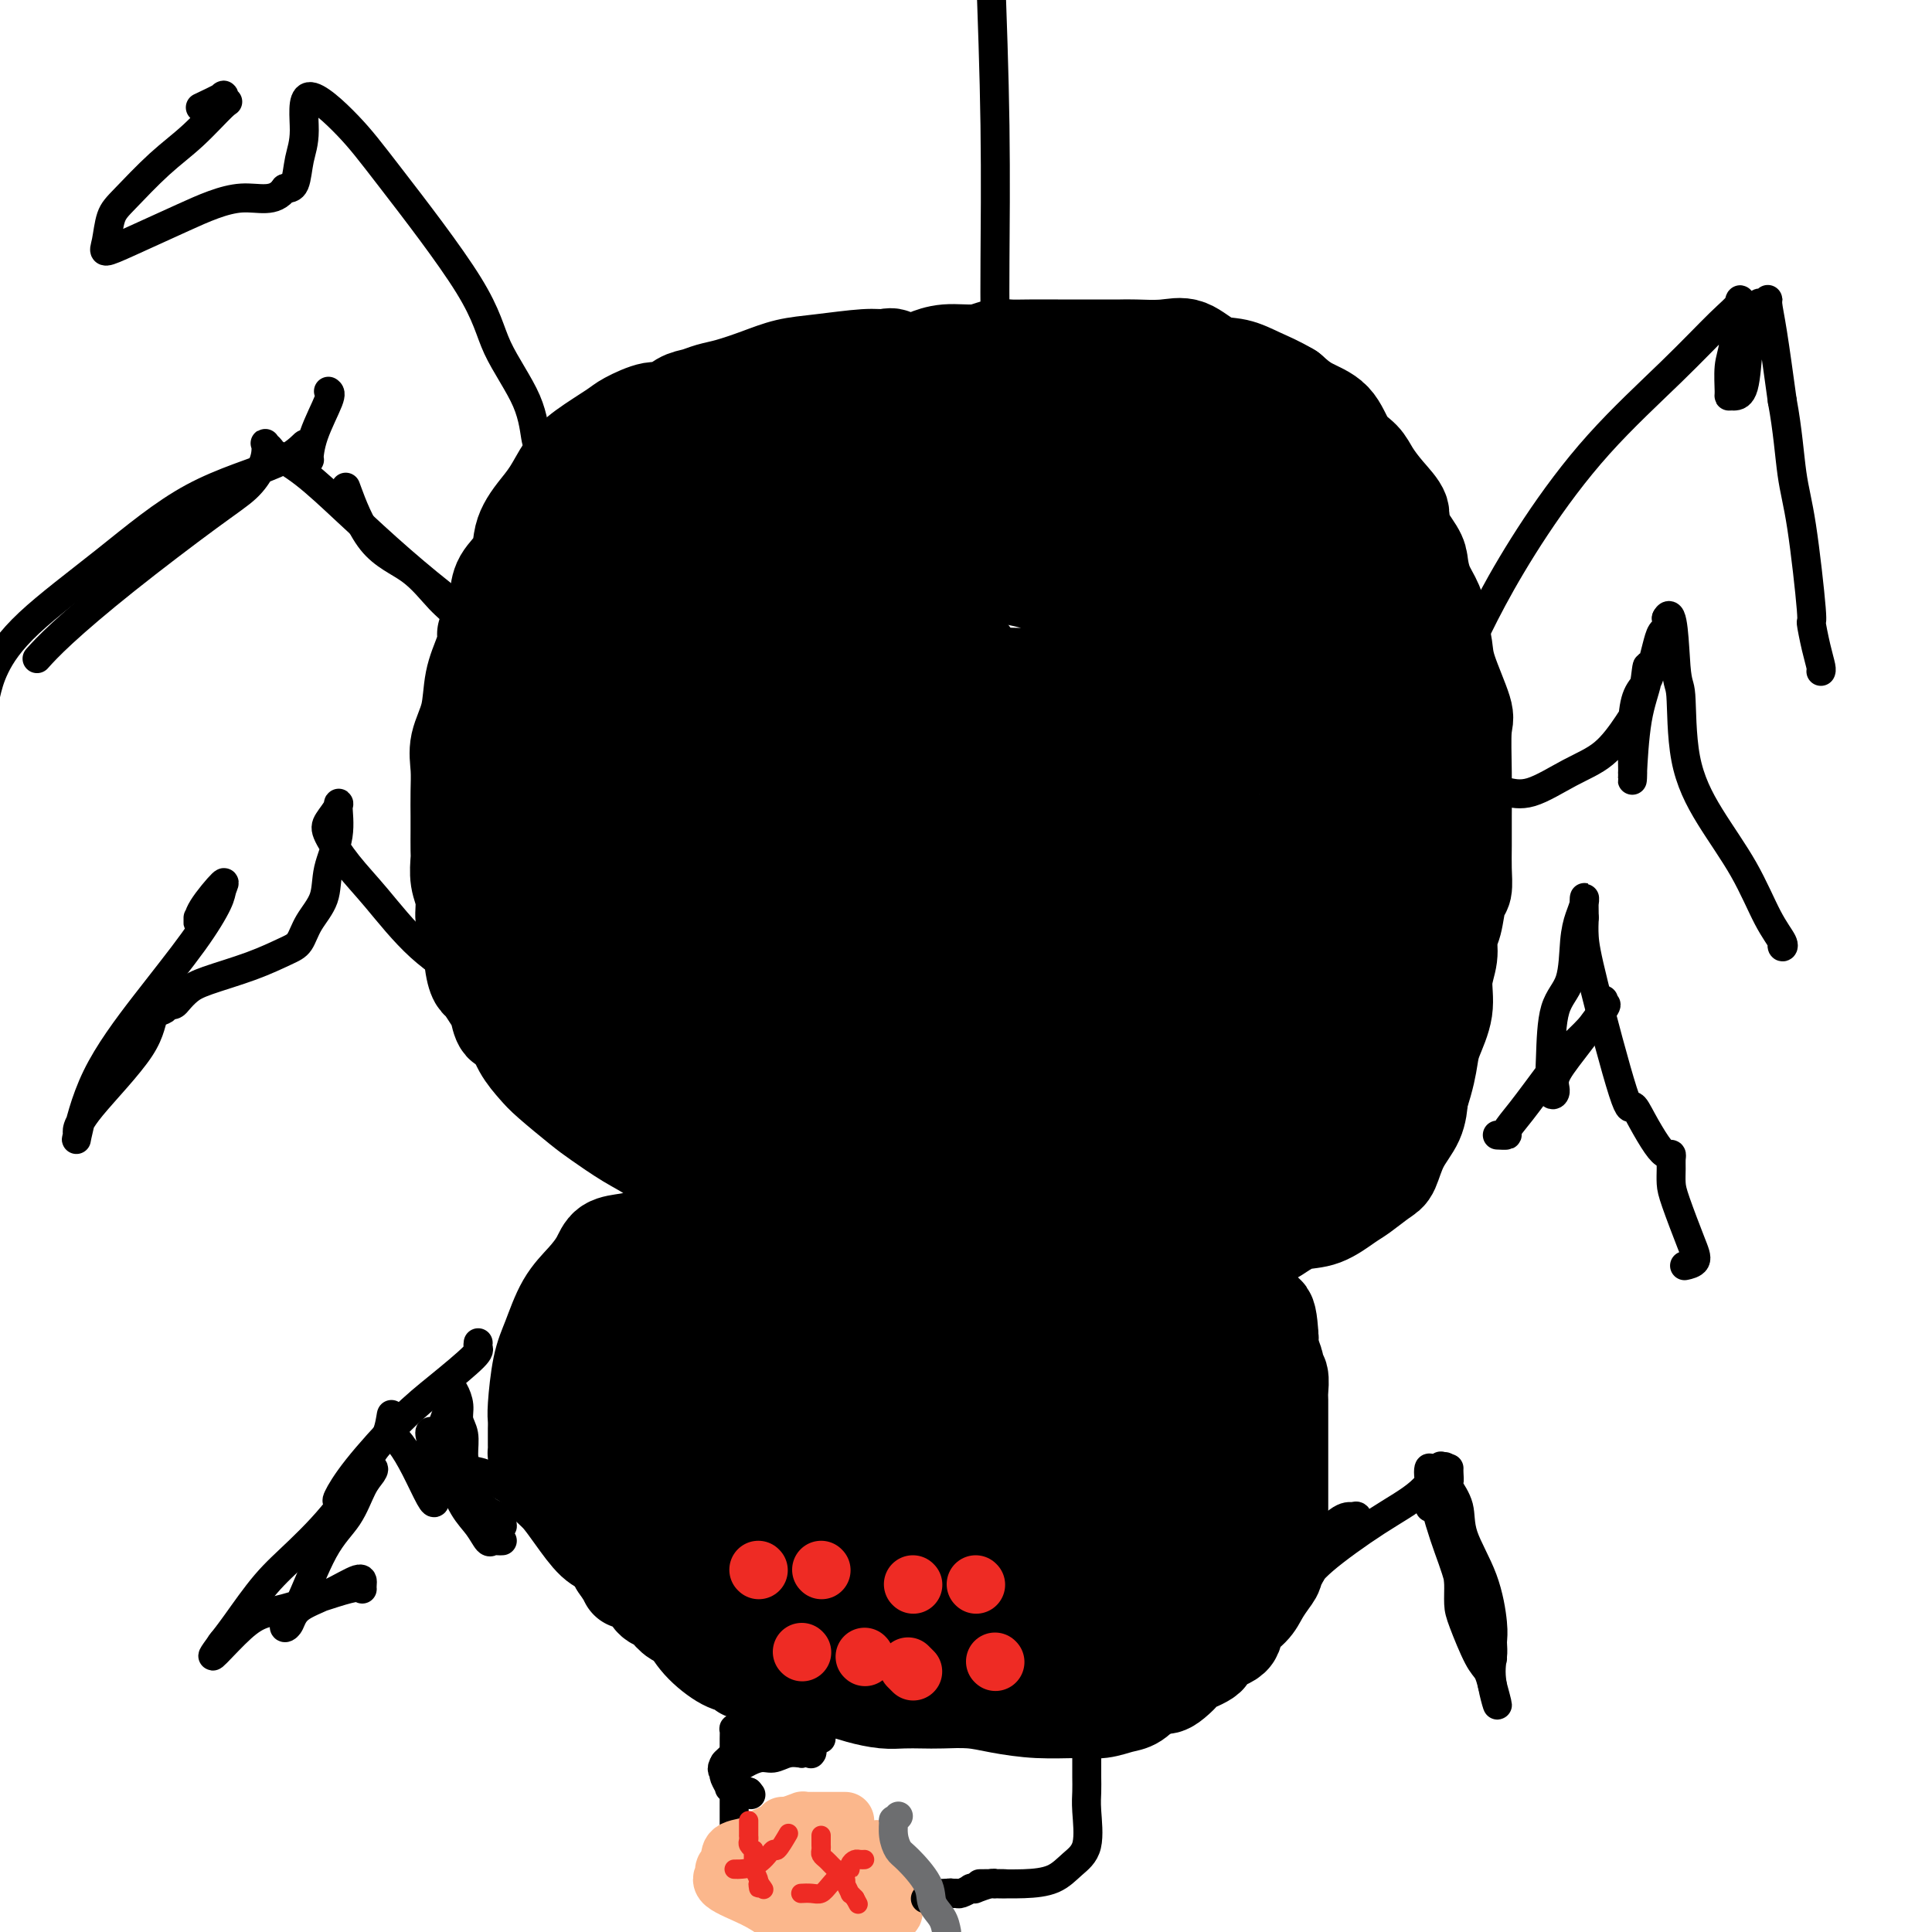 <svg viewBox='0 0 400 400' version='1.1' xmlns='http://www.w3.org/2000/svg' xmlns:xlink='http://www.w3.org/1999/xlink'><g fill='none' stroke='#000000' stroke-width='20' stroke-linecap='round' stroke-linejoin='round'><path d='M186,76c-0.018,-0.061 -0.037,-0.122 0,0c0.037,0.122 0.129,0.428 0,0c-0.129,-0.428 -0.480,-1.591 -1,-2c-0.520,-0.409 -1.211,-0.065 -2,0c-0.789,0.065 -1.677,-0.147 -4,0c-2.323,0.147 -6.081,0.655 -9,1c-2.919,0.345 -4.997,0.526 -7,1c-2.003,0.474 -3.929,1.239 -6,2c-2.071,0.761 -4.288,1.518 -6,2c-1.712,0.482 -2.921,0.688 -4,1c-1.079,0.312 -2.030,0.731 -3,1c-0.970,0.269 -1.961,0.388 -3,1c-1.039,0.612 -2.126,1.717 -3,2c-0.874,0.283 -1.536,-0.257 -3,0c-1.464,0.257 -3.732,1.310 -5,2c-1.268,0.690 -1.537,1.017 -3,2c-1.463,0.983 -4.122,2.623 -6,4c-1.878,1.377 -2.976,2.493 -4,4c-1.024,1.507 -1.974,3.407 -3,5c-1.026,1.593 -2.128,2.880 -3,4c-0.872,1.120 -1.515,2.074 -2,3c-0.485,0.926 -0.812,1.826 -1,3c-0.188,1.174 -0.236,2.624 -1,4c-0.764,1.376 -2.244,2.678 -3,4c-0.756,1.322 -0.787,2.663 -1,4c-0.213,1.337 -0.606,2.668 -1,4'/><path d='M102,128c-2.517,5.305 -1.309,3.068 -1,3c0.309,-0.068 -0.281,2.031 -1,4c-0.719,1.969 -1.566,3.806 -2,6c-0.434,2.194 -0.456,4.745 -1,7c-0.544,2.255 -1.610,4.216 -2,6c-0.390,1.784 -0.105,3.392 0,5c0.105,1.608 0.028,3.216 0,5c-0.028,1.784 -0.009,3.744 0,5c0.009,1.256 0.006,1.808 0,3c-0.006,1.192 -0.017,3.023 0,4c0.017,0.977 0.060,1.100 0,2c-0.060,0.900 -0.223,2.576 0,4c0.223,1.424 0.834,2.595 1,4c0.166,1.405 -0.111,3.043 0,4c0.111,0.957 0.611,1.233 1,3c0.389,1.767 0.668,5.024 1,7c0.332,1.976 0.718,2.670 1,3c0.282,0.330 0.460,0.296 1,1c0.540,0.704 1.442,2.148 2,3c0.558,0.852 0.772,1.113 1,2c0.228,0.887 0.470,2.398 1,3c0.530,0.602 1.349,0.293 2,1c0.651,0.707 1.133,2.428 2,4c0.867,1.572 2.117,2.994 3,4c0.883,1.006 1.398,1.595 3,3c1.602,1.405 4.292,3.626 6,5c1.708,1.374 2.436,1.901 4,3c1.564,1.099 3.966,2.769 6,4c2.034,1.231 3.702,2.024 5,3c1.298,0.976 2.228,2.136 4,3c1.772,0.864 4.386,1.432 7,2'/><path d='M146,244c6.438,3.816 6.533,3.356 9,4c2.467,0.644 7.306,2.393 11,4c3.694,1.607 6.242,3.070 9,4c2.758,0.930 5.727,1.325 8,2c2.273,0.675 3.850,1.631 5,2c1.150,0.369 1.875,0.151 3,0c1.125,-0.151 2.652,-0.237 5,0c2.348,0.237 5.517,0.795 8,1c2.483,0.205 4.280,0.055 6,0c1.720,-0.055 3.362,-0.015 5,0c1.638,0.015 3.273,0.004 4,0c0.727,-0.004 0.548,-0.001 1,0c0.452,0.001 1.537,0.000 3,0c1.463,-0.000 3.304,0.000 5,0c1.696,-0.000 3.246,-0.002 5,0c1.754,0.002 3.713,0.008 5,0c1.287,-0.008 1.901,-0.029 3,0c1.099,0.029 2.681,0.107 4,0c1.319,-0.107 2.375,-0.400 4,-1c1.625,-0.600 3.819,-1.507 6,-2c2.181,-0.493 4.349,-0.573 6,-1c1.651,-0.427 2.786,-1.201 4,-2c1.214,-0.799 2.507,-1.622 4,-2c1.493,-0.378 3.187,-0.311 5,-1c1.813,-0.689 3.744,-2.133 5,-3c1.256,-0.867 1.835,-1.158 3,-2c1.165,-0.842 2.914,-2.237 4,-3c1.086,-0.763 1.508,-0.895 2,-2c0.492,-1.105 1.056,-3.182 2,-5c0.944,-1.818 2.270,-3.377 3,-5c0.730,-1.623 0.865,-3.312 1,-5'/><path d='M294,227c1.354,-3.966 1.740,-6.381 2,-8c0.260,-1.619 0.395,-2.443 1,-4c0.605,-1.557 1.682,-3.846 2,-6c0.318,-2.154 -0.122,-4.174 0,-6c0.122,-1.826 0.807,-3.457 1,-5c0.193,-1.543 -0.106,-2.999 0,-4c0.106,-1.001 0.617,-1.547 1,-3c0.383,-1.453 0.639,-3.813 1,-5c0.361,-1.187 0.829,-1.201 1,-2c0.171,-0.799 0.045,-2.382 0,-4c-0.045,-1.618 -0.009,-3.271 0,-5c0.009,-1.729 -0.008,-3.533 0,-6c0.008,-2.467 0.042,-5.596 0,-9c-0.042,-3.404 -0.158,-7.082 0,-9c0.158,-1.918 0.590,-2.077 0,-4c-0.590,-1.923 -2.203,-5.609 -3,-8c-0.797,-2.391 -0.777,-3.487 -1,-5c-0.223,-1.513 -0.687,-3.442 -1,-5c-0.313,-1.558 -0.474,-2.746 -1,-4c-0.526,-1.254 -1.417,-2.575 -2,-4c-0.583,-1.425 -0.858,-2.954 -1,-4c-0.142,-1.046 -0.149,-1.610 -1,-3c-0.851,-1.390 -2.545,-3.608 -3,-5c-0.455,-1.392 0.328,-1.959 0,-3c-0.328,-1.041 -1.765,-2.554 -3,-4c-1.235,-1.446 -2.266,-2.823 -3,-4c-0.734,-1.177 -1.172,-2.152 -2,-3c-0.828,-0.848 -2.047,-1.567 -3,-3c-0.953,-1.433 -1.641,-3.578 -3,-5c-1.359,-1.422 -3.388,-2.121 -5,-3c-1.612,-0.879 -2.806,-1.940 -4,-3'/><path d='M267,81c-2.512,-1.490 -4.290,-2.213 -6,-3c-1.710,-0.787 -3.350,-1.636 -5,-2c-1.650,-0.364 -3.308,-0.241 -5,-1c-1.692,-0.759 -3.417,-2.400 -5,-3c-1.583,-0.600 -3.025,-0.161 -5,0c-1.975,0.161 -4.483,0.043 -6,0c-1.517,-0.043 -2.044,-0.012 -3,0c-0.956,0.012 -2.342,0.003 -4,0c-1.658,-0.003 -3.587,-0.002 -5,0c-1.413,0.002 -2.308,0.005 -4,0c-1.692,-0.005 -4.181,-0.016 -6,0c-1.819,0.016 -2.968,0.061 -4,0c-1.032,-0.061 -1.948,-0.226 -3,0c-1.052,0.226 -2.241,0.844 -4,1c-1.759,0.156 -4.089,-0.150 -6,0c-1.911,0.150 -3.403,0.757 -4,1c-0.597,0.243 -0.298,0.121 0,0'/><path d='M166,252c0.342,0.196 0.685,0.392 0,1c-0.685,0.608 -2.396,1.627 -4,2c-1.604,0.373 -3.101,0.099 -5,0c-1.899,-0.099 -4.202,-0.024 -6,0c-1.798,0.024 -3.092,-0.004 -5,0c-1.908,0.004 -4.430,0.041 -6,0c-1.570,-0.041 -2.188,-0.161 -3,0c-0.812,0.161 -1.819,0.601 -3,1c-1.181,0.399 -2.535,0.757 -4,1c-1.465,0.243 -3.039,0.371 -4,1c-0.961,0.629 -1.308,1.760 -2,3c-0.692,1.240 -1.730,2.591 -3,4c-1.270,1.409 -2.771,2.877 -4,5c-1.229,2.123 -2.186,4.901 -3,7c-0.814,2.099 -1.486,3.518 -2,6c-0.514,2.482 -0.870,6.027 -1,8c-0.130,1.973 -0.035,2.372 0,3c0.035,0.628 0.010,1.483 0,2c-0.010,0.517 -0.003,0.695 0,1c0.003,0.305 0.003,0.735 0,1c-0.003,0.265 -0.009,0.364 0,1c0.009,0.636 0.032,1.807 0,2c-0.032,0.193 -0.120,-0.593 0,0c0.120,0.593 0.447,2.565 1,4c0.553,1.435 1.331,2.333 2,3c0.669,0.667 1.229,1.101 2,2c0.771,0.899 1.753,2.262 3,4c1.247,1.738 2.759,3.853 4,5c1.241,1.147 2.212,1.328 3,2c0.788,0.672 1.394,1.836 2,3'/><path d='M128,324c2.925,4.222 1.739,3.277 2,3c0.261,-0.277 1.971,0.115 3,1c1.029,0.885 1.378,2.262 2,3c0.622,0.738 1.519,0.836 2,1c0.481,0.164 0.548,0.394 1,1c0.452,0.606 1.291,1.587 2,2c0.709,0.413 1.290,0.258 2,1c0.710,0.742 1.551,2.381 3,4c1.449,1.619 3.507,3.218 5,4c1.493,0.782 2.422,0.748 3,1c0.578,0.252 0.807,0.788 1,1c0.193,0.212 0.351,0.098 1,0c0.649,-0.098 1.790,-0.180 2,0c0.210,0.180 -0.510,0.622 0,1c0.510,0.378 2.249,0.693 4,1c1.751,0.307 3.514,0.608 5,1c1.486,0.392 2.693,0.876 4,1c1.307,0.124 2.713,-0.110 4,0c1.287,0.110 2.457,0.566 4,1c1.543,0.434 3.461,0.848 5,1c1.539,0.152 2.698,0.044 4,0c1.302,-0.044 2.747,-0.022 4,0c1.253,0.022 2.316,0.044 4,0c1.684,-0.044 3.990,-0.155 6,0c2.010,0.155 3.724,0.574 6,1c2.276,0.426 5.112,0.859 8,1c2.888,0.141 5.826,-0.009 8,0c2.174,0.009 3.583,0.178 5,0c1.417,-0.178 2.843,-0.702 4,-1c1.157,-0.298 2.045,-0.371 3,-1c0.955,-0.629 1.978,-1.815 3,-3'/><path d='M238,349c2.138,-0.743 2.483,-0.100 3,0c0.517,0.100 1.206,-0.344 2,-1c0.794,-0.656 1.692,-1.526 2,-2c0.308,-0.474 0.027,-0.553 1,-1c0.973,-0.447 3.199,-1.264 4,-2c0.801,-0.736 0.178,-1.393 1,-2c0.822,-0.607 3.088,-1.164 4,-2c0.912,-0.836 0.469,-1.953 1,-3c0.531,-1.047 2.036,-2.026 3,-3c0.964,-0.974 1.386,-1.943 2,-3c0.614,-1.057 1.418,-2.201 2,-3c0.582,-0.799 0.940,-1.251 1,-2c0.060,-0.749 -0.180,-1.795 0,-2c0.180,-0.205 0.780,0.429 1,0c0.220,-0.429 0.059,-1.922 0,-3c-0.059,-1.078 -0.016,-1.740 0,-2c0.016,-0.260 0.004,-0.116 0,-1c-0.004,-0.884 -0.001,-2.795 0,-4c0.001,-1.205 0.000,-1.705 0,-3c-0.000,-1.295 -0.000,-3.387 0,-5c0.000,-1.613 -0.000,-2.749 0,-4c0.000,-1.251 0.001,-2.619 0,-4c-0.001,-1.381 -0.004,-2.776 0,-4c0.004,-1.224 0.015,-2.279 0,-3c-0.015,-0.721 -0.056,-1.109 0,-2c0.056,-0.891 0.207,-2.287 0,-3c-0.207,-0.713 -0.774,-0.744 -1,-1c-0.226,-0.256 -0.112,-0.739 0,-1c0.112,-0.261 0.223,-0.301 0,-1c-0.223,-0.699 -0.778,-2.057 -1,-3c-0.222,-0.943 -0.111,-1.472 0,-2'/><path d='M263,277c-0.434,-8.278 -1.520,-3.972 -2,-3c-0.480,0.972 -0.354,-1.389 -1,-3c-0.646,-1.611 -2.066,-2.474 -3,-3c-0.934,-0.526 -1.384,-0.717 -2,-1c-0.616,-0.283 -1.399,-0.658 -2,-1c-0.601,-0.342 -1.020,-0.653 -2,-1c-0.980,-0.347 -2.520,-0.732 -3,-1c-0.480,-0.268 0.102,-0.418 -1,-1c-1.102,-0.582 -3.886,-1.595 -5,-2c-1.114,-0.405 -0.557,-0.203 0,0'/></g>
<g fill='none' stroke='#000000' stroke-width='28' stroke-linecap='round' stroke-linejoin='round'><path d='M130,111c0.120,0.045 0.240,0.091 0,0c-0.240,-0.091 -0.840,-0.317 -2,0c-1.160,0.317 -2.878,1.178 -4,2c-1.122,0.822 -1.646,1.605 -2,3c-0.354,1.395 -0.539,3.403 -1,5c-0.461,1.597 -1.199,2.784 -2,4c-0.801,1.216 -1.665,2.462 -2,3c-0.335,0.538 -0.142,0.367 0,1c0.142,0.633 0.231,2.069 0,3c-0.231,0.931 -0.784,1.356 -1,2c-0.216,0.644 -0.095,1.508 0,2c0.095,0.492 0.165,0.614 0,1c-0.165,0.386 -0.566,1.037 -1,2c-0.434,0.963 -0.901,2.238 -1,3c-0.099,0.762 0.170,1.010 0,2c-0.170,0.990 -0.777,2.723 -1,4c-0.223,1.277 -0.060,2.099 0,3c0.060,0.901 0.016,1.880 0,3c-0.016,1.120 -0.004,2.382 0,3c0.004,0.618 0.001,0.592 0,1c-0.001,0.408 -0.000,1.250 0,2c0.000,0.750 0.000,1.407 0,2c-0.000,0.593 -0.000,1.123 0,2c0.000,0.877 0.000,2.101 0,3c-0.000,0.899 -0.000,1.473 0,2c0.000,0.527 0.000,1.008 0,2c-0.000,0.992 -0.000,2.496 0,4'/><path d='M113,175c-0.359,7.876 0.745,4.065 1,3c0.255,-1.065 -0.338,0.615 0,2c0.338,1.385 1.606,2.473 2,3c0.394,0.527 -0.088,0.492 0,1c0.088,0.508 0.746,1.557 1,2c0.254,0.443 0.106,0.279 0,1c-0.106,0.721 -0.169,2.328 0,3c0.169,0.672 0.571,0.408 1,1c0.429,0.592 0.885,2.041 1,3c0.115,0.959 -0.113,1.427 0,2c0.113,0.573 0.565,1.249 1,2c0.435,0.751 0.852,1.576 1,2c0.148,0.424 0.029,0.447 0,1c-0.029,0.553 0.034,1.635 0,2c-0.034,0.365 -0.165,0.013 0,0c0.165,-0.013 0.625,0.314 1,1c0.375,0.686 0.664,1.730 1,2c0.336,0.270 0.719,-0.233 1,0c0.281,0.233 0.460,1.204 1,2c0.540,0.796 1.442,1.418 2,2c0.558,0.582 0.772,1.125 2,2c1.228,0.875 3.468,2.083 5,3c1.532,0.917 2.354,1.542 3,2c0.646,0.458 1.115,0.749 2,1c0.885,0.251 2.188,0.462 3,1c0.812,0.538 1.135,1.402 2,2c0.865,0.598 2.271,0.930 3,1c0.729,0.070 0.780,-0.123 1,0c0.220,0.123 0.610,0.561 1,1'/><path d='M149,223c3.201,1.885 1.203,1.096 1,1c-0.203,-0.096 1.387,0.500 3,1c1.613,0.500 3.247,0.904 4,1c0.753,0.096 0.623,-0.115 1,0c0.377,0.115 1.261,0.555 2,1c0.739,0.445 1.332,0.893 2,1c0.668,0.107 1.411,-0.127 2,0c0.589,0.127 1.023,0.615 2,1c0.977,0.385 2.497,0.668 4,1c1.503,0.332 2.990,0.713 4,1c1.010,0.287 1.543,0.480 3,1c1.457,0.520 3.839,1.368 5,2c1.161,0.632 1.101,1.049 2,1c0.899,-0.049 2.758,-0.563 5,0c2.242,0.563 4.869,2.202 7,3c2.131,0.798 3.766,0.753 5,1c1.234,0.247 2.066,0.784 3,1c0.934,0.216 1.968,0.110 3,0c1.032,-0.110 2.060,-0.226 3,0c0.940,0.226 1.793,0.793 3,1c1.207,0.207 2.769,0.056 4,0c1.231,-0.056 2.130,-0.015 3,0c0.870,0.015 1.710,0.004 3,0c1.290,-0.004 3.031,-0.001 4,0c0.969,0.001 1.167,0.000 2,0c0.833,-0.000 2.302,0.001 3,0c0.698,-0.001 0.626,-0.003 1,0c0.374,0.003 1.193,0.011 2,0c0.807,-0.011 1.602,-0.041 2,0c0.398,0.041 0.399,0.155 1,0c0.601,-0.155 1.800,-0.577 3,-1'/><path d='M241,240c5.485,0.069 0.698,0.242 0,0c-0.698,-0.242 2.692,-0.900 4,-1c1.308,-0.100 0.533,0.358 1,0c0.467,-0.358 2.175,-1.532 3,-2c0.825,-0.468 0.766,-0.231 1,0c0.234,0.231 0.762,0.455 1,0c0.238,-0.455 0.185,-1.588 1,-2c0.815,-0.412 2.498,-0.104 3,0c0.502,0.104 -0.178,0.004 0,0c0.178,-0.004 1.214,0.087 2,0c0.786,-0.087 1.323,-0.352 2,-1c0.677,-0.648 1.495,-1.680 2,-2c0.505,-0.320 0.698,0.071 1,0c0.302,-0.071 0.712,-0.606 1,-1c0.288,-0.394 0.453,-0.648 1,-1c0.547,-0.352 1.474,-0.802 2,-1c0.526,-0.198 0.651,-0.145 1,0c0.349,0.145 0.923,0.381 1,0c0.077,-0.381 -0.344,-1.379 0,-2c0.344,-0.621 1.453,-0.865 2,-1c0.547,-0.135 0.532,-0.161 1,-1c0.468,-0.839 1.418,-2.489 2,-3c0.582,-0.511 0.796,0.119 1,0c0.204,-0.119 0.398,-0.985 1,-2c0.602,-1.015 1.613,-2.179 2,-3c0.387,-0.821 0.150,-1.298 0,-2c-0.150,-0.702 -0.211,-1.630 0,-2c0.211,-0.370 0.696,-0.182 1,-1c0.304,-0.818 0.428,-2.643 1,-4c0.572,-1.357 1.592,-2.245 2,-3c0.408,-0.755 0.204,-1.378 0,-2'/><path d='M281,203c0.798,-2.612 0.792,-2.143 1,-3c0.208,-0.857 0.630,-3.041 1,-4c0.370,-0.959 0.686,-0.695 1,-1c0.314,-0.305 0.624,-1.181 1,-2c0.376,-0.819 0.818,-1.581 1,-3c0.182,-1.419 0.104,-3.496 0,-4c-0.104,-0.504 -0.234,0.567 0,0c0.234,-0.567 0.833,-2.770 1,-4c0.167,-1.230 -0.099,-1.488 0,-2c0.099,-0.512 0.562,-1.280 1,-3c0.438,-1.720 0.849,-4.393 1,-6c0.151,-1.607 0.040,-2.146 0,-4c-0.040,-1.854 -0.011,-5.021 0,-7c0.011,-1.979 0.003,-2.771 0,-4c-0.003,-1.229 -0.001,-2.895 0,-5c0.001,-2.105 0.002,-4.648 0,-7c-0.002,-2.352 -0.008,-4.513 0,-6c0.008,-1.487 0.030,-2.302 0,-4c-0.030,-1.698 -0.112,-4.280 0,-6c0.112,-1.720 0.419,-2.578 0,-4c-0.419,-1.422 -1.562,-3.407 -2,-5c-0.438,-1.593 -0.170,-2.795 0,-4c0.170,-1.205 0.243,-2.414 0,-3c-0.243,-0.586 -0.803,-0.549 -1,-1c-0.197,-0.451 -0.032,-1.389 0,-2c0.032,-0.611 -0.068,-0.895 0,-1c0.068,-0.105 0.305,-0.030 0,0c-0.305,0.030 -1.153,0.015 -2,0'/><path d='M284,108c-0.878,-2.703 -0.574,-1.459 -1,-1c-0.426,0.459 -1.584,0.135 -2,0c-0.416,-0.135 -0.090,-0.081 0,0c0.090,0.081 -0.054,0.191 -1,0c-0.946,-0.191 -2.692,-0.681 -3,-1c-0.308,-0.319 0.824,-0.465 0,-1c-0.824,-0.535 -3.604,-1.457 -5,-2c-1.396,-0.543 -1.409,-0.706 -2,-1c-0.591,-0.294 -1.760,-0.719 -2,-1c-0.240,-0.281 0.449,-0.417 0,-1c-0.449,-0.583 -2.036,-1.613 -3,-2c-0.964,-0.387 -1.303,-0.133 -2,0c-0.697,0.133 -1.751,0.143 -2,0c-0.249,-0.143 0.305,-0.438 0,-1c-0.305,-0.562 -1.471,-1.389 -2,-2c-0.529,-0.611 -0.420,-1.004 -1,-1c-0.580,0.004 -1.848,0.405 -3,0c-1.152,-0.405 -2.186,-1.615 -3,-2c-0.814,-0.385 -1.407,0.056 -2,0c-0.593,-0.056 -1.186,-0.607 -2,-1c-0.814,-0.393 -1.850,-0.626 -3,-1c-1.150,-0.374 -2.416,-0.887 -3,-1c-0.584,-0.113 -0.486,0.176 -1,0c-0.514,-0.176 -1.638,-0.817 -3,-1c-1.362,-0.183 -2.960,0.090 -4,0c-1.040,-0.090 -1.520,-0.545 -2,-1'/><path d='M232,87c-3.751,-0.774 -3.129,-0.207 -3,0c0.129,0.207 -0.237,0.056 -1,0c-0.763,-0.056 -1.924,-0.015 -3,0c-1.076,0.015 -2.066,0.004 -3,0c-0.934,-0.004 -1.810,-0.001 -3,0c-1.190,0.001 -2.692,0.000 -4,0c-1.308,-0.000 -2.421,-0.000 -3,0c-0.579,0.000 -0.623,0.000 -1,0c-0.377,-0.000 -1.086,-0.000 -2,0c-0.914,0.000 -2.032,0.000 -3,0c-0.968,-0.000 -1.788,0.000 -3,0c-1.212,-0.000 -2.818,-0.000 -4,0c-1.182,0.000 -1.940,0.000 -3,0c-1.060,-0.000 -2.420,-0.000 -4,0c-1.580,0.000 -3.379,0.000 -5,0c-1.621,-0.000 -3.066,-0.001 -5,0c-1.934,0.001 -4.359,0.003 -6,0c-1.641,-0.003 -2.497,-0.011 -3,0c-0.503,0.011 -0.652,0.040 -1,0c-0.348,-0.040 -0.895,-0.147 -2,0c-1.105,0.147 -2.768,0.550 -4,1c-1.232,0.450 -2.034,0.946 -3,1c-0.966,0.054 -2.096,-0.336 -4,0c-1.904,0.336 -4.582,1.396 -6,2c-1.418,0.604 -1.576,0.752 -2,1c-0.424,0.248 -1.114,0.595 -2,1c-0.886,0.405 -1.970,0.868 -3,1c-1.030,0.132 -2.008,-0.068 -3,0c-0.992,0.068 -1.998,0.403 -3,1c-1.002,0.597 -2.001,1.456 -3,2c-0.999,0.544 -2.000,0.772 -3,1'/><path d='M134,98c-6.312,1.985 -4.091,1.449 -4,2c0.091,0.551 -1.947,2.189 -3,3c-1.053,0.811 -1.120,0.797 -1,1c0.120,0.203 0.425,0.625 0,1c-0.425,0.375 -1.582,0.704 -2,1c-0.418,0.296 -0.097,0.558 0,1c0.097,0.442 -0.030,1.063 0,1c0.030,-0.063 0.218,-0.811 0,0c-0.218,0.811 -0.843,3.179 -1,4c-0.157,0.821 0.154,0.095 0,0c-0.154,-0.095 -0.773,0.443 -1,1c-0.227,0.557 -0.061,1.134 0,2c0.061,0.866 0.016,2.021 0,3c-0.016,0.979 -0.004,1.781 0,3c0.004,1.219 0.001,2.855 0,4c-0.001,1.145 -0.000,1.799 0,3c0.000,1.201 0.000,2.948 0,4c-0.000,1.052 -0.000,1.407 0,2c0.000,0.593 0.000,1.423 0,2c-0.000,0.577 -0.001,0.903 0,2c0.001,1.097 0.003,2.967 0,4c-0.003,1.033 -0.012,1.229 0,2c0.012,0.771 0.046,2.118 0,3c-0.046,0.882 -0.171,1.298 0,2c0.171,0.702 0.638,1.690 1,3c0.362,1.310 0.619,2.941 1,4c0.381,1.059 0.887,1.546 1,2c0.113,0.454 -0.165,0.874 0,2c0.165,1.126 0.775,2.957 1,4c0.225,1.043 0.064,1.298 0,2c-0.064,0.702 -0.032,1.851 0,3'/><path d='M126,169c1.027,9.179 1.595,5.128 2,4c0.405,-1.128 0.648,0.669 1,2c0.352,1.331 0.814,2.197 1,3c0.186,0.803 0.097,1.542 0,2c-0.097,0.458 -0.202,0.634 0,1c0.202,0.366 0.711,0.922 1,1c0.289,0.078 0.356,-0.322 1,0c0.644,0.322 1.864,1.364 3,2c1.136,0.636 2.188,0.864 4,2c1.812,1.136 4.383,3.180 6,4c1.617,0.820 2.281,0.417 3,1c0.719,0.583 1.494,2.152 2,3c0.506,0.848 0.742,0.974 1,1c0.258,0.026 0.536,-0.050 1,0c0.464,0.050 1.114,0.224 2,1c0.886,0.776 2.009,2.152 4,3c1.991,0.848 4.852,1.169 8,2c3.148,0.831 6.584,2.174 9,3c2.416,0.826 3.813,1.135 6,2c2.187,0.865 5.163,2.284 7,3c1.837,0.716 2.534,0.728 4,1c1.466,0.272 3.702,0.805 5,1c1.298,0.195 1.660,0.052 2,0c0.340,-0.052 0.660,-0.014 1,0c0.340,0.014 0.701,0.004 1,0c0.299,-0.004 0.535,-0.001 1,0c0.465,0.001 1.158,0.000 2,0c0.842,-0.000 1.834,-0.000 2,0c0.166,0.000 -0.494,0.000 0,0c0.494,-0.000 2.141,-0.000 3,0c0.859,0.000 0.929,0.000 1,0'/><path d='M210,211c3.570,0.122 3.494,-0.072 4,0c0.506,0.072 1.592,0.412 3,0c1.408,-0.412 3.137,-1.574 4,-2c0.863,-0.426 0.862,-0.114 1,0c0.138,0.114 0.417,0.031 1,0c0.583,-0.031 1.469,-0.008 2,0c0.531,0.008 0.707,0.003 1,0c0.293,-0.003 0.705,-0.004 1,0c0.295,0.004 0.475,0.015 1,0c0.525,-0.015 1.396,-0.055 2,0c0.604,0.055 0.940,0.203 2,0c1.060,-0.203 2.843,-0.759 4,-1c1.157,-0.241 1.688,-0.169 2,0c0.312,0.169 0.405,0.435 1,0c0.595,-0.435 1.692,-1.570 2,-2c0.308,-0.430 -0.173,-0.155 0,0c0.173,0.155 0.998,0.191 2,0c1.002,-0.191 2.180,-0.608 3,-1c0.820,-0.392 1.283,-0.760 2,-1c0.717,-0.240 1.686,-0.353 3,-1c1.314,-0.647 2.971,-1.827 4,-3c1.029,-1.173 1.431,-2.338 2,-3c0.569,-0.662 1.304,-0.821 2,-2c0.696,-1.179 1.351,-3.378 2,-5c0.649,-1.622 1.290,-2.667 2,-4c0.710,-1.333 1.489,-2.952 2,-4c0.511,-1.048 0.756,-1.524 1,-2'/><path d='M266,180c2.542,-3.938 1.398,-2.282 1,-2c-0.398,0.282 -0.051,-0.810 0,-1c0.051,-0.190 -0.194,0.523 0,0c0.194,-0.523 0.826,-2.281 1,-3c0.174,-0.719 -0.111,-0.399 0,-1c0.111,-0.601 0.618,-2.125 1,-3c0.382,-0.875 0.638,-1.103 1,-2c0.362,-0.897 0.829,-2.465 1,-4c0.171,-1.535 0.046,-3.037 0,-4c-0.046,-0.963 -0.013,-1.388 0,-3c0.013,-1.612 0.004,-4.409 0,-6c-0.004,-1.591 -0.005,-1.974 0,-3c0.005,-1.026 0.016,-2.696 0,-4c-0.016,-1.304 -0.060,-2.242 0,-3c0.060,-0.758 0.222,-1.334 0,-3c-0.222,-1.666 -0.829,-4.420 -1,-6c-0.171,-1.580 0.094,-1.986 0,-3c-0.094,-1.014 -0.547,-2.635 -1,-4c-0.453,-1.365 -0.908,-2.473 -1,-4c-0.092,-1.527 0.178,-3.474 0,-5c-0.178,-1.526 -0.803,-2.632 -1,-4c-0.197,-1.368 0.036,-2.997 0,-4c-0.036,-1.003 -0.340,-1.379 -1,-2c-0.660,-0.621 -1.675,-1.487 -2,-2c-0.325,-0.513 0.039,-0.673 0,-1c-0.039,-0.327 -0.480,-0.820 -1,-1c-0.520,-0.180 -1.117,-0.048 -2,0c-0.883,0.048 -2.051,0.013 -3,0c-0.949,-0.013 -1.679,-0.003 -3,0c-1.321,0.003 -3.235,0.001 -5,0c-1.765,-0.001 -3.383,-0.000 -5,0'/><path d='M245,102c-3.524,-0.001 -4.335,-0.004 -7,0c-2.665,0.004 -7.185,0.015 -10,0c-2.815,-0.015 -3.926,-0.057 -6,0c-2.074,0.057 -5.112,0.211 -7,0c-1.888,-0.211 -2.626,-0.789 -4,-1c-1.374,-0.211 -3.385,-0.057 -5,0c-1.615,0.057 -2.835,0.015 -4,0c-1.165,-0.015 -2.276,-0.005 -4,0c-1.724,0.005 -4.061,0.004 -6,0c-1.939,-0.004 -3.481,-0.010 -5,0c-1.519,0.010 -3.014,0.036 -5,0c-1.986,-0.036 -4.462,-0.133 -7,0c-2.538,0.133 -5.136,0.498 -9,1c-3.864,0.502 -8.993,1.142 -12,2c-3.007,0.858 -3.892,1.933 -6,3c-2.108,1.067 -5.441,2.127 -8,4c-2.559,1.873 -4.346,4.561 -6,7c-1.654,2.439 -3.176,4.630 -4,8c-0.824,3.370 -0.951,7.918 -1,11c-0.049,3.082 -0.022,4.698 0,7c0.022,2.302 0.039,5.289 0,8c-0.039,2.711 -0.133,5.144 2,8c2.133,2.856 6.494,6.135 11,9c4.506,2.865 9.158,5.316 17,7c7.842,1.684 18.873,2.599 26,3c7.127,0.401 10.349,0.287 13,0c2.651,-0.287 4.731,-0.747 6,-1c1.269,-0.253 1.726,-0.299 2,-1c0.274,-0.701 0.364,-2.057 -2,-3c-2.364,-0.943 -7.182,-1.471 -12,-2'/><path d='M192,172c-4.986,-0.805 -11.451,-1.817 -19,-3c-7.549,-1.183 -16.181,-2.537 -26,-7c-9.819,-4.463 -20.823,-12.037 -25,-15c-4.177,-2.963 -1.526,-1.316 -1,-4c0.526,-2.684 -1.071,-9.699 0,-14c1.071,-4.301 4.812,-5.890 16,-8c11.188,-2.110 29.823,-4.743 43,-6c13.177,-1.257 20.898,-1.138 28,0c7.102,1.138 13.587,3.294 17,5c3.413,1.706 3.756,2.962 4,6c0.244,3.038 0.390,7.858 -1,13c-1.390,5.142 -4.315,10.606 -9,15c-4.685,4.394 -11.131,7.718 -18,10c-6.869,2.282 -14.160,3.523 -22,5c-7.840,1.477 -16.230,3.189 -22,4c-5.770,0.811 -8.920,0.719 -10,0c-1.080,-0.719 -0.089,-2.065 0,-3c0.089,-0.935 -0.726,-1.459 5,-6c5.726,-4.541 17.991,-13.099 29,-17c11.009,-3.901 20.762,-3.144 30,-3c9.238,0.144 17.962,-0.325 24,0c6.038,0.325 9.389,1.443 11,3c1.611,1.557 1.481,3.552 1,7c-0.481,3.448 -1.313,8.349 -5,13c-3.687,4.651 -10.231,9.054 -19,12c-8.769,2.946 -19.765,4.436 -31,6c-11.235,1.564 -22.709,3.201 -32,4c-9.291,0.799 -16.397,0.761 -20,1c-3.603,0.239 -3.701,0.757 -4,0c-0.299,-0.757 -0.800,-2.788 1,-7c1.800,-4.212 5.900,-10.606 10,-17'/><path d='M147,166c6.253,-7.544 16.385,-14.404 24,-19c7.615,-4.596 12.713,-6.928 17,-8c4.287,-1.072 7.762,-0.883 9,-1c1.238,-0.117 0.238,-0.538 0,0c-0.238,0.538 0.286,2.035 -2,6c-2.286,3.965 -7.384,10.397 -12,15c-4.616,4.603 -8.752,7.377 -14,10c-5.248,2.623 -11.608,5.094 -18,7c-6.392,1.906 -12.817,3.247 -17,4c-4.183,0.753 -6.126,0.918 -7,1c-0.874,0.082 -0.680,0.082 0,-1c0.680,-1.082 1.844,-3.247 4,-7c2.156,-3.753 5.302,-9.093 9,-14c3.698,-4.907 7.946,-9.382 12,-13c4.054,-3.618 7.913,-6.379 11,-9c3.087,-2.621 5.401,-5.103 7,-6c1.599,-0.897 2.483,-0.211 3,0c0.517,0.211 0.665,-0.053 1,0c0.335,0.053 0.855,0.424 1,2c0.145,1.576 -0.086,4.357 0,7c0.086,2.643 0.489,5.148 0,7c-0.489,1.852 -1.871,3.051 -6,4c-4.129,0.949 -11.006,1.647 -16,1c-4.994,-0.647 -8.106,-2.639 -11,-5c-2.894,-2.361 -5.571,-5.092 -7,-8c-1.429,-2.908 -1.610,-5.992 -2,-8c-0.390,-2.008 -0.988,-2.942 -1,-4c-0.012,-1.058 0.564,-2.242 3,-3c2.436,-0.758 6.733,-1.089 13,-1c6.267,0.089 14.505,0.597 22,3c7.495,2.403 14.248,6.702 21,11'/><path d='M191,137c5.740,3.571 9.590,6.999 12,9c2.410,2.001 3.379,2.575 4,5c0.621,2.425 0.892,6.699 1,9c0.108,2.301 0.053,2.628 -1,4c-1.053,1.372 -3.103,3.790 -8,7c-4.897,3.210 -12.641,7.210 -17,10c-4.359,2.790 -5.334,4.368 -6,5c-0.666,0.632 -1.023,0.319 -1,0c0.023,-0.319 0.426,-0.645 2,-2c1.574,-1.355 4.319,-3.739 6,-6c1.681,-2.261 2.300,-4.398 6,-8c3.700,-3.602 10.482,-8.668 16,-13c5.518,-4.332 9.771,-7.931 13,-10c3.229,-2.069 5.432,-2.607 7,-3c1.568,-0.393 2.501,-0.640 3,-1c0.499,-0.360 0.563,-0.833 0,2c-0.563,2.833 -1.755,8.973 -3,15c-1.245,6.027 -2.543,11.941 -4,17c-1.457,5.059 -3.073,9.262 -4,13c-0.927,3.738 -1.164,7.010 -2,10c-0.836,2.990 -2.270,5.696 -3,8c-0.730,2.304 -0.757,4.204 -1,5c-0.243,0.796 -0.703,0.488 0,0c0.703,-0.488 2.570,-1.156 4,-2c1.430,-0.844 2.425,-1.866 4,-3c1.575,-1.134 3.732,-2.382 5,-3c1.268,-0.618 1.648,-0.605 2,0c0.352,0.605 0.676,1.803 1,3'/><path d='M227,208c0.474,0.996 0.160,1.985 0,3c-0.160,1.015 -0.165,2.058 0,2c0.165,-0.058 0.502,-1.215 1,-2c0.498,-0.785 1.158,-1.199 2,-3c0.842,-1.801 1.867,-4.989 3,-8c1.133,-3.011 2.373,-5.844 3,-9c0.627,-3.156 0.641,-6.634 1,-10c0.359,-3.366 1.063,-6.620 2,-11c0.937,-4.380 2.108,-9.887 3,-14c0.892,-4.113 1.507,-6.833 2,-9c0.493,-2.167 0.864,-3.782 1,-6c0.136,-2.218 0.036,-5.041 0,-7c-0.036,-1.959 -0.010,-3.055 0,-4c0.010,-0.945 0.003,-1.738 0,-2c-0.003,-0.262 -0.000,0.009 0,0c0.000,-0.009 -0.001,-0.297 0,-1c0.001,-0.703 0.003,-1.822 0,-2c-0.003,-0.178 -0.011,0.583 0,0c0.011,-0.583 0.043,-2.512 0,-4c-0.043,-1.488 -0.159,-2.536 -1,-4c-0.841,-1.464 -2.405,-3.343 -3,-5c-0.595,-1.657 -0.219,-3.093 0,-4c0.219,-0.907 0.283,-1.284 1,-1c0.717,0.284 2.087,1.231 3,2c0.913,0.769 1.368,1.361 2,2c0.632,0.639 1.439,1.326 2,3c0.561,1.674 0.874,4.335 1,7c0.126,2.665 0.063,5.332 0,8'/><path d='M250,129c0.073,3.900 -0.243,6.150 0,9c0.243,2.850 1.047,6.302 0,11c-1.047,4.698 -3.944,10.643 -5,15c-1.056,4.357 -0.271,7.125 0,10c0.271,2.875 0.029,5.856 0,9c-0.029,3.144 0.155,6.450 0,9c-0.155,2.550 -0.649,4.343 -1,6c-0.351,1.657 -0.557,3.179 -1,4c-0.443,0.821 -1.122,0.941 -2,2c-0.878,1.059 -1.956,3.057 -3,4c-1.044,0.943 -2.053,0.831 -3,1c-0.947,0.169 -1.834,0.620 -4,2c-2.166,1.380 -5.613,3.688 -8,5c-2.387,1.312 -3.713,1.629 -5,3c-1.287,1.371 -2.536,3.796 -3,5c-0.464,1.204 -0.142,1.188 0,2c0.142,0.812 0.104,2.452 0,3c-0.104,0.548 -0.274,0.003 0,0c0.274,-0.003 0.993,0.534 4,1c3.007,0.466 8.302,0.859 13,1c4.698,0.141 8.800,0.030 13,0c4.200,-0.030 8.499,0.020 10,0c1.501,-0.020 0.203,-0.110 0,0c-0.203,0.110 0.688,0.421 1,1c0.312,0.579 0.046,1.425 0,2c-0.046,0.575 0.130,0.879 0,1c-0.130,0.121 -0.565,0.061 -1,0'/><path d='M255,235c0.271,0.514 0.949,-0.203 0,0c-0.949,0.203 -3.525,1.324 -5,2c-1.475,0.676 -1.850,0.907 -2,1c-0.150,0.093 -0.075,0.046 0,0'/><path d='M259,219c-0.000,-0.303 -0.001,-0.606 0,-1c0.001,-0.394 0.002,-0.880 0,-2c-0.002,-1.120 -0.009,-2.876 0,-4c0.009,-1.124 0.033,-1.616 0,-2c-0.033,-0.384 -0.122,-0.660 0,-1c0.122,-0.340 0.455,-0.744 -1,0c-1.455,0.744 -4.698,2.636 -7,5c-2.302,2.364 -3.663,5.201 -6,8c-2.337,2.799 -5.651,5.561 -8,8c-2.349,2.439 -3.733,4.556 -5,7c-1.267,2.444 -2.418,5.216 -4,7c-1.582,1.784 -3.594,2.579 -5,4c-1.406,1.421 -2.207,3.467 -4,5c-1.793,1.533 -4.579,2.552 -7,4c-2.421,1.448 -4.476,3.325 -6,4c-1.524,0.675 -2.517,0.149 -4,1c-1.483,0.851 -3.457,3.080 -5,4c-1.543,0.920 -2.656,0.531 -5,1c-2.344,0.469 -5.921,1.796 -9,3c-3.079,1.204 -5.662,2.287 -8,3c-2.338,0.713 -4.431,1.057 -6,2c-1.569,0.943 -2.615,2.485 -3,3c-0.385,0.515 -0.110,0.004 0,0c0.110,-0.004 0.055,0.498 0,1'/><path d='M166,279c-8.739,3.913 -4.087,0.695 -3,0c1.087,-0.695 -1.393,1.134 -3,2c-1.607,0.866 -2.343,0.768 -3,1c-0.657,0.232 -1.236,0.794 -2,1c-0.764,0.206 -1.714,0.055 -2,0c-0.286,-0.055 0.091,-0.015 0,0c-0.091,0.015 -0.649,0.004 -1,0c-0.351,-0.004 -0.494,-0.001 -1,0c-0.506,0.001 -1.374,0.001 -2,0c-0.626,-0.001 -1.009,-0.004 -2,0c-0.991,0.004 -2.591,0.013 -4,0c-1.409,-0.013 -2.626,-0.049 -3,0c-0.374,0.049 0.096,0.181 0,0c-0.096,-0.181 -0.758,-0.677 -1,-1c-0.242,-0.323 -0.065,-0.475 0,-1c0.065,-0.525 0.017,-1.425 0,-2c-0.017,-0.575 -0.005,-0.826 0,-1c0.005,-0.174 0.001,-0.272 0,-1c-0.001,-0.728 0.001,-2.086 0,-3c-0.001,-0.914 -0.006,-1.382 0,-2c0.006,-0.618 0.023,-1.385 0,-2c-0.023,-0.615 -0.086,-1.079 0,-2c0.086,-0.921 0.322,-2.298 1,-3c0.678,-0.702 1.798,-0.727 3,-1c1.202,-0.273 2.486,-0.792 4,-1c1.514,-0.208 3.257,-0.104 5,0'/><path d='M152,263c3.622,-0.292 6.676,-0.021 8,0c1.324,0.021 0.919,-0.208 1,0c0.081,0.208 0.647,0.854 1,1c0.353,0.146 0.493,-0.209 0,1c-0.493,1.209 -1.621,3.980 -2,5c-0.379,1.020 -0.011,0.288 -2,4c-1.989,3.712 -6.335,11.869 -10,18c-3.665,6.131 -6.650,10.237 -8,12c-1.350,1.763 -1.065,1.184 -1,1c0.065,-0.184 -0.089,0.027 0,0c0.089,-0.027 0.422,-0.291 0,-1c-0.422,-0.709 -1.598,-1.862 -2,-3c-0.402,-1.138 -0.031,-2.260 0,-4c0.031,-1.740 -0.280,-4.099 0,-6c0.280,-1.901 1.150,-3.343 2,-4c0.850,-0.657 1.682,-0.528 3,-1c1.318,-0.472 3.124,-1.545 5,-2c1.876,-0.455 3.823,-0.291 6,0c2.177,0.291 4.584,0.711 7,2c2.416,1.289 4.841,3.448 6,5c1.159,1.552 1.053,2.499 1,3c-0.053,0.501 -0.053,0.558 0,2c0.053,1.442 0.158,4.269 -1,6c-1.158,1.731 -3.579,2.365 -6,3'/><path d='M160,305c-2.289,0.780 -5.013,1.229 -7,2c-1.987,0.771 -3.238,1.864 -4,2c-0.762,0.136 -1.035,-0.684 -1,-2c0.035,-1.316 0.378,-3.126 0,-6c-0.378,-2.874 -1.476,-6.811 -2,-10c-0.524,-3.189 -0.474,-5.628 -1,-7c-0.526,-1.372 -1.626,-1.675 -2,-2c-0.374,-0.325 -0.020,-0.670 0,-1c0.020,-0.330 -0.292,-0.644 0,-1c0.292,-0.356 1.189,-0.752 2,-1c0.811,-0.248 1.537,-0.346 2,0c0.463,0.346 0.663,1.138 1,2c0.337,0.862 0.813,1.794 1,3c0.187,1.206 0.086,2.688 0,4c-0.086,1.312 -0.158,2.456 0,4c0.158,1.544 0.547,3.489 0,5c-0.547,1.511 -2.031,2.588 -5,4c-2.969,1.412 -7.422,3.160 -10,4c-2.578,0.840 -3.281,0.770 -4,1c-0.719,0.230 -1.453,0.758 -2,1c-0.547,0.242 -0.906,0.199 -1,0c-0.094,-0.199 0.079,-0.553 0,-3c-0.079,-2.447 -0.409,-6.986 0,-10c0.409,-3.014 1.556,-4.501 3,-7c1.444,-2.499 3.185,-6.009 5,-9c1.815,-2.991 3.703,-5.461 6,-7c2.297,-1.539 5.003,-2.145 7,-3c1.997,-0.855 3.285,-1.959 4,-2c0.715,-0.041 0.858,0.979 1,2'/><path d='M153,268c1.886,-0.164 0.600,0.926 0,2c-0.600,1.074 -0.515,2.133 0,4c0.515,1.867 1.458,4.543 2,7c0.542,2.457 0.681,4.696 1,7c0.319,2.304 0.817,4.673 1,7c0.183,2.327 0.053,4.613 0,6c-0.053,1.387 -0.027,1.874 0,3c0.027,1.126 0.054,2.890 0,4c-0.054,1.110 -0.189,1.566 -1,2c-0.811,0.434 -2.298,0.846 -3,1c-0.702,0.154 -0.620,0.051 -1,0c-0.380,-0.051 -1.224,-0.050 -2,0c-0.776,0.050 -1.485,0.151 -2,0c-0.515,-0.151 -0.836,-0.552 -1,-1c-0.164,-0.448 -0.171,-0.942 0,-2c0.171,-1.058 0.519,-2.679 1,-4c0.481,-1.321 1.096,-2.343 2,-3c0.904,-0.657 2.098,-0.950 3,-1c0.902,-0.050 1.513,0.143 2,0c0.487,-0.143 0.849,-0.622 2,0c1.151,0.622 3.093,2.343 4,4c0.907,1.657 0.781,3.248 1,5c0.219,1.752 0.782,3.664 1,5c0.218,1.336 0.090,2.098 0,3c-0.090,0.902 -0.143,1.946 0,3c0.143,1.054 0.483,2.119 0,3c-0.483,0.881 -1.790,1.579 -3,2c-1.210,0.421 -2.324,0.567 -3,0c-0.676,-0.567 -0.913,-1.845 -1,-2c-0.087,-0.155 -0.025,0.813 0,0c0.025,-0.813 0.012,-3.406 0,-6'/><path d='M156,317c-0.139,-2.567 0.014,-4.985 0,-7c-0.014,-2.015 -0.196,-3.626 1,-5c1.196,-1.374 3.771,-2.510 7,-4c3.229,-1.490 7.114,-3.332 9,-4c1.886,-0.668 1.775,-0.160 2,0c0.225,0.160 0.788,-0.028 1,0c0.212,0.028 0.073,0.273 0,1c-0.073,0.727 -0.080,1.938 0,4c0.080,2.062 0.248,4.976 0,7c-0.248,2.024 -0.913,3.158 -1,5c-0.087,1.842 0.403,4.391 0,6c-0.403,1.609 -1.700,2.279 -2,3c-0.300,0.721 0.398,1.495 0,2c-0.398,0.505 -1.892,0.743 -3,1c-1.108,0.257 -1.830,0.534 -3,0c-1.170,-0.534 -2.789,-1.878 -4,-3c-1.211,-1.122 -2.013,-2.023 -3,-5c-0.987,-2.977 -2.160,-8.031 -3,-11c-0.840,-2.969 -1.347,-3.853 0,-6c1.347,-2.147 4.550,-5.557 6,-7c1.450,-1.443 1.149,-0.920 3,-1c1.851,-0.080 5.855,-0.762 10,-1c4.145,-0.238 8.431,-0.031 11,0c2.569,0.031 3.419,-0.114 4,0c0.581,0.114 0.891,0.488 1,1c0.109,0.512 0.015,1.163 0,2c-0.015,0.837 0.048,1.860 0,3c-0.048,1.140 -0.209,2.398 0,4c0.209,1.602 0.787,3.547 0,6c-0.787,2.453 -2.939,5.415 -4,7c-1.061,1.585 -1.030,1.792 -1,2'/><path d='M187,317c-1.514,1.627 -2.798,1.195 -4,1c-1.202,-0.195 -2.322,-0.154 -3,0c-0.678,0.154 -0.915,0.422 -1,-1c-0.085,-1.422 -0.020,-4.535 0,-7c0.020,-2.465 -0.006,-4.282 0,-7c0.006,-2.718 0.045,-6.336 1,-9c0.955,-2.664 2.828,-4.375 5,-6c2.172,-1.625 4.645,-3.164 7,-4c2.355,-0.836 4.592,-0.967 7,-1c2.408,-0.033 4.987,0.034 7,0c2.013,-0.034 3.460,-0.168 4,1c0.540,1.168 0.173,3.640 0,6c-0.173,2.360 -0.151,4.610 0,7c0.151,2.390 0.432,4.920 1,7c0.568,2.080 1.424,3.711 2,6c0.576,2.289 0.872,5.235 1,7c0.128,1.765 0.088,2.349 0,3c-0.088,0.651 -0.224,1.368 0,2c0.224,0.632 0.808,1.180 1,1c0.192,-0.180 -0.007,-1.089 0,-3c0.007,-1.911 0.220,-4.826 0,-9c-0.220,-4.174 -0.873,-9.607 0,-13c0.873,-3.393 3.273,-4.745 5,-6c1.727,-1.255 2.781,-2.413 4,-3c1.219,-0.587 2.604,-0.602 4,-1c1.396,-0.398 2.805,-1.178 4,-2c1.195,-0.822 2.176,-1.684 3,-2c0.824,-0.316 1.491,-0.085 2,0c0.509,0.085 0.860,0.024 1,0c0.140,-0.024 0.070,-0.012 0,0'/><path d='M238,284c2.423,-0.987 1.482,-0.956 0,0c-1.482,0.956 -3.503,2.837 -6,4c-2.497,1.163 -5.470,1.608 -7,2c-1.530,0.392 -1.616,0.732 -2,1c-0.384,0.268 -1.067,0.462 -1,-1c0.067,-1.462 0.882,-4.582 2,-7c1.118,-2.418 2.538,-4.134 4,-6c1.462,-1.866 2.966,-3.883 4,-5c1.034,-1.117 1.598,-1.334 2,-2c0.402,-0.666 0.644,-1.782 1,-2c0.356,-0.218 0.827,0.463 1,1c0.173,0.537 0.047,0.930 0,2c-0.047,1.070 -0.016,2.818 0,5c0.016,2.182 0.017,4.800 0,7c-0.017,2.200 -0.051,3.984 0,6c0.051,2.016 0.186,4.263 0,6c-0.186,1.737 -0.693,2.962 -1,4c-0.307,1.038 -0.415,1.887 -1,3c-0.585,1.113 -1.649,2.490 -2,3c-0.351,0.510 0.011,0.152 0,0c-0.011,-0.152 -0.395,-0.098 -1,0c-0.605,0.098 -1.430,0.239 -2,0c-0.570,-0.239 -0.885,-0.858 -1,-1c-0.115,-0.142 -0.031,0.192 0,-1c0.031,-1.192 0.009,-3.912 0,-6c-0.009,-2.088 -0.004,-3.544 0,-5'/><path d='M228,292c-0.235,-2.826 -0.322,-3.392 1,-4c1.322,-0.608 4.054,-1.258 6,-2c1.946,-0.742 3.107,-1.576 4,-2c0.893,-0.424 1.519,-0.439 2,0c0.481,0.439 0.817,1.330 1,2c0.183,0.670 0.213,1.118 0,2c-0.213,0.882 -0.669,2.197 -1,4c-0.331,1.803 -0.538,4.095 -2,7c-1.462,2.905 -4.178,6.424 -6,9c-1.822,2.576 -2.748,4.207 -4,6c-1.252,1.793 -2.830,3.746 -4,5c-1.170,1.254 -1.932,1.808 -3,2c-1.068,0.192 -2.443,0.022 -3,0c-0.557,-0.022 -0.296,0.106 -1,0c-0.704,-0.106 -2.372,-0.444 -3,-1c-0.628,-0.556 -0.217,-1.331 0,-3c0.217,-1.669 0.239,-4.234 0,-6c-0.239,-1.766 -0.740,-2.733 0,-4c0.740,-1.267 2.720,-2.835 4,-4c1.280,-1.165 1.860,-1.926 3,-3c1.140,-1.074 2.842,-2.462 4,-3c1.158,-0.538 1.774,-0.225 2,0c0.226,0.225 0.063,0.363 0,1c-0.063,0.637 -0.027,1.773 0,3c0.027,1.227 0.043,2.545 0,4c-0.043,1.455 -0.147,3.046 0,5c0.147,1.954 0.545,4.272 0,6c-0.545,1.728 -2.033,2.865 -3,4c-0.967,1.135 -1.414,2.267 -3,3c-1.586,0.733 -4.310,1.067 -6,1c-1.690,-0.067 -2.345,-0.533 -3,-1'/><path d='M213,323c-1.756,0.154 -1.644,0.538 -2,0c-0.356,-0.538 -1.178,-2.000 -2,-3c-0.822,-1.000 -1.642,-1.538 -2,-2c-0.358,-0.462 -0.253,-0.847 0,-1c0.253,-0.153 0.655,-0.075 1,0c0.345,0.075 0.632,0.148 1,0c0.368,-0.148 0.816,-0.516 1,0c0.184,0.516 0.104,1.918 0,3c-0.104,1.082 -0.230,1.845 -1,3c-0.770,1.155 -2.183,2.702 -4,4c-1.817,1.298 -4.038,2.348 -6,3c-1.962,0.652 -3.664,0.908 -6,2c-2.336,1.092 -5.305,3.020 -7,4c-1.695,0.980 -2.114,1.011 -3,1c-0.886,-0.011 -2.237,-0.065 -3,0c-0.763,0.065 -0.936,0.250 -1,0c-0.064,-0.250 -0.017,-0.934 0,-1c0.017,-0.066 0.005,0.486 0,0c-0.005,-0.486 -0.002,-2.011 0,-3c0.002,-0.989 0.003,-1.442 0,-2c-0.003,-0.558 -0.011,-1.220 0,-2c0.011,-0.780 0.041,-1.677 0,-2c-0.041,-0.323 -0.152,-0.071 0,0c0.152,0.071 0.565,-0.039 1,0c0.435,0.039 0.890,0.227 1,0c0.110,-0.227 -0.124,-0.869 0,0c0.124,0.869 0.607,3.248 1,5c0.393,1.752 0.697,2.876 1,4'/><path d='M183,336c0.461,2.371 0.612,3.798 1,5c0.388,1.202 1.013,2.179 2,3c0.987,0.821 2.337,1.485 4,2c1.663,0.515 3.640,0.880 6,1c2.360,0.120 5.103,-0.004 7,0c1.897,0.004 2.947,0.137 4,0c1.053,-0.137 2.110,-0.545 3,-1c0.890,-0.455 1.615,-0.958 2,-1c0.385,-0.042 0.431,0.378 1,0c0.569,-0.378 1.660,-1.555 2,-2c0.340,-0.445 -0.072,-0.160 0,0c0.072,0.160 0.626,0.195 1,0c0.374,-0.195 0.566,-0.618 1,-1c0.434,-0.382 1.111,-0.722 2,-1c0.889,-0.278 1.992,-0.495 3,-1c1.008,-0.505 1.923,-1.298 3,-2c1.077,-0.702 2.316,-1.314 3,-2c0.684,-0.686 0.812,-1.447 1,-2c0.188,-0.553 0.435,-0.899 1,-2c0.565,-1.101 1.448,-2.955 2,-4c0.552,-1.045 0.774,-1.279 1,-2c0.226,-0.721 0.456,-1.928 1,-3c0.544,-1.072 1.403,-2.007 2,-3c0.597,-0.993 0.933,-2.044 1,-3c0.067,-0.956 -0.136,-1.819 0,-3c0.136,-1.181 0.611,-2.682 1,-4c0.389,-1.318 0.693,-2.453 1,-4c0.307,-1.547 0.618,-3.508 1,-5c0.382,-1.492 0.833,-2.517 1,-3c0.167,-0.483 0.048,-0.424 0,-1c-0.048,-0.576 -0.024,-1.788 0,-3'/><path d='M241,294c0.603,-3.955 0.109,-2.344 0,-2c-0.109,0.344 0.167,-0.579 1,-1c0.833,-0.421 2.223,-0.339 3,0c0.777,0.339 0.940,0.934 1,1c0.060,0.066 0.016,-0.398 0,0c-0.016,0.398 -0.005,1.657 0,2c0.005,0.343 0.002,-0.229 0,1c-0.002,1.229 -0.004,4.259 0,6c0.004,1.741 0.015,2.194 0,3c-0.015,0.806 -0.055,1.967 0,3c0.055,1.033 0.207,1.939 0,3c-0.207,1.061 -0.773,2.277 -1,3c-0.227,0.723 -0.117,0.953 0,1c0.117,0.047 0.239,-0.089 0,0c-0.239,0.089 -0.839,0.403 -1,1c-0.161,0.597 0.115,1.477 0,2c-0.115,0.523 -0.623,0.690 -1,1c-0.377,0.310 -0.623,0.763 -1,1c-0.377,0.237 -0.885,0.260 -1,1c-0.115,0.740 0.161,2.199 0,3c-0.161,0.801 -0.760,0.943 -1,1c-0.240,0.057 -0.120,0.028 0,0'/></g>
<g fill='none' stroke='#000000' stroke-width='6' stroke-linecap='round' stroke-linejoin='round'><path d='M114,315c-0.325,-0.473 -0.650,-0.945 -1,-1c-0.350,-0.055 -0.726,0.308 -1,0c-0.274,-0.308 -0.448,-1.285 -1,-2c-0.552,-0.715 -1.483,-1.166 -3,-2c-1.517,-0.834 -3.621,-2.050 -5,-3c-1.379,-0.950 -2.034,-1.633 -3,-2c-0.966,-0.367 -2.244,-0.419 -3,-1c-0.756,-0.581 -0.990,-1.693 -1,-3c-0.010,-1.307 0.204,-2.810 0,-4c-0.204,-1.190 -0.826,-2.068 -1,-3c-0.174,-0.932 0.099,-1.919 0,-3c-0.099,-1.081 -0.571,-2.257 -1,-3c-0.429,-0.743 -0.816,-1.055 -1,-1c-0.184,0.055 -0.165,0.476 0,1c0.165,0.524 0.476,1.150 0,3c-0.476,1.850 -1.738,4.925 -3,8'/><path d='M104,319c-0.329,0.019 -0.657,0.037 -1,0c-0.343,-0.037 -0.699,-0.130 -1,0c-0.301,0.130 -0.545,0.484 -1,0c-0.455,-0.484 -1.121,-1.805 -2,-3c-0.879,-1.195 -1.972,-2.264 -3,-4c-1.028,-1.736 -1.991,-4.139 -3,-5c-1.009,-0.861 -2.064,-0.181 -2,0c0.064,0.181 1.247,-0.138 2,0c0.753,0.138 1.075,0.734 2,2c0.925,1.266 2.452,3.203 4,4c1.548,0.797 3.117,0.453 4,1c0.883,0.547 1.081,1.984 1,2c-0.081,0.016 -0.442,-1.389 -1,-2c-0.558,-0.611 -1.312,-0.426 -3,-2c-1.688,-1.574 -4.309,-4.905 -6,-7c-1.691,-2.095 -2.453,-2.953 -3,-4c-0.547,-1.047 -0.878,-2.282 -1,-3c-0.122,-0.718 -0.035,-0.919 0,-1c0.035,-0.081 0.017,-0.040 0,0'/><path d='M90,297c-2.011,-2.059 -0.538,1.294 0,4c0.538,2.706 0.143,4.765 0,6c-0.143,1.235 -0.033,1.647 0,2c0.033,0.353 -0.011,0.646 0,1c0.011,0.354 0.076,0.770 0,1c-0.076,0.230 -0.293,0.274 -1,-1c-0.707,-1.274 -1.902,-3.865 -3,-6c-1.098,-2.135 -2.098,-3.814 -3,-5c-0.902,-1.186 -1.705,-1.880 -2,-2c-0.295,-0.120 -0.081,0.335 0,0c0.081,-0.335 0.028,-1.459 0,-2c-0.028,-0.541 -0.033,-0.498 0,-1c0.033,-0.502 0.104,-1.549 0,-1c-0.104,0.549 -0.381,2.695 -1,4c-0.619,1.305 -1.579,1.770 -3,4c-1.421,2.230 -3.302,6.227 -6,10c-2.698,3.773 -6.212,7.323 -9,10c-2.788,2.677 -4.850,4.480 -7,7c-2.150,2.520 -4.386,5.755 -6,8c-1.614,2.245 -2.604,3.498 -3,4c-0.396,0.502 -0.198,0.251 0,0'/><path d='M46,340c-4.856,6.614 0.502,0.148 4,-3c3.498,-3.148 5.134,-2.979 9,-4c3.866,-1.021 9.961,-3.231 13,-4c3.039,-0.769 3.021,-0.096 3,0c-0.021,0.096 -0.047,-0.385 0,-1c0.047,-0.615 0.167,-1.366 -1,-1c-1.167,0.366 -3.620,1.848 -6,3c-2.380,1.152 -4.688,1.975 -6,3c-1.312,1.025 -1.630,2.252 -2,3c-0.370,0.748 -0.792,1.016 -1,1c-0.208,-0.016 -0.201,-0.315 0,-1c0.201,-0.685 0.595,-1.755 1,-2c0.405,-0.245 0.819,0.334 2,-2c1.181,-2.334 3.128,-7.583 5,-11c1.872,-3.417 3.670,-5.002 5,-7c1.330,-1.998 2.191,-4.410 3,-6c0.809,-1.590 1.565,-2.360 2,-3c0.435,-0.640 0.550,-1.151 0,-1c-0.550,0.151 -1.763,0.964 -2,1c-0.237,0.036 0.504,-0.704 0,0c-0.504,0.704 -2.252,2.852 -4,5'/><path d='M71,310c-1.278,0.999 -1.473,0.997 -1,0c0.473,-0.997 1.615,-2.988 4,-6c2.385,-3.012 6.012,-7.045 9,-10c2.988,-2.955 5.337,-4.830 8,-7c2.663,-2.170 5.642,-4.633 7,-6c1.358,-1.367 1.096,-1.637 1,-2c-0.096,-0.363 -0.028,-0.818 0,-1c0.028,-0.182 0.014,-0.091 0,0'/><path d='M246,328c0.272,0.636 0.544,1.272 2,1c1.456,-0.272 4.096,-1.451 7,-2c2.904,-0.549 6.071,-0.466 9,-1c2.929,-0.534 5.620,-1.684 8,-3c2.380,-1.316 4.450,-2.799 6,-4c1.550,-1.201 2.582,-2.121 3,-3c0.418,-0.879 0.224,-1.718 0,-2c-0.224,-0.282 -0.478,-0.006 -1,0c-0.522,0.006 -1.311,-0.259 -3,1c-1.689,1.259 -4.279,4.042 -6,6c-1.721,1.958 -2.575,3.091 -3,4c-0.425,0.909 -0.421,1.592 0,2c0.421,0.408 1.259,0.539 2,0c0.741,-0.539 1.387,-1.749 4,-4c2.613,-2.251 7.195,-5.542 11,-8c3.805,-2.458 6.834,-4.081 9,-6c2.166,-1.919 3.468,-4.132 4,-5c0.532,-0.868 0.295,-0.391 0,0c-0.295,0.391 -0.647,0.695 -1,1'/><path d='M297,305c4.238,-3.168 1.332,-0.086 0,2c-1.332,2.086 -1.089,3.178 -1,4c0.089,0.822 0.024,1.375 0,1c-0.024,-0.375 -0.009,-1.678 0,-2c0.009,-0.322 0.011,0.336 0,0c-0.011,-0.336 -0.035,-1.668 0,-3c0.035,-1.332 0.129,-2.665 0,-3c-0.129,-0.335 -0.479,0.327 0,3c0.479,2.673 1.789,7.355 3,11c1.211,3.645 2.324,6.252 3,9c0.676,2.748 0.914,5.636 1,7c0.086,1.364 0.019,1.205 0,1c-0.019,-0.205 0.009,-0.457 0,-1c-0.009,-0.543 -0.055,-1.376 0,-2c0.055,-0.624 0.212,-1.038 0,-2c-0.212,-0.962 -0.793,-2.472 -1,-3c-0.207,-0.528 -0.038,-0.073 0,1c0.038,1.073 -0.053,2.766 0,4c0.053,1.234 0.251,2.011 1,4c0.749,1.989 2.048,5.189 3,7c0.952,1.811 1.558,2.232 2,3c0.442,0.768 0.721,1.884 1,3'/><path d='M309,349c2.011,7.293 0.539,3.027 0,0c-0.539,-3.027 -0.144,-4.813 0,-6c0.144,-1.187 0.039,-1.775 0,-3c-0.039,-1.225 -0.010,-3.086 0,-3c0.010,0.086 0.002,2.119 0,3c-0.002,0.881 0.000,0.610 0,1c-0.000,0.390 -0.004,1.441 0,2c0.004,0.559 0.015,0.626 0,0c-0.015,-0.626 -0.054,-1.944 0,-3c0.054,-1.056 0.203,-1.849 0,-4c-0.203,-2.151 -0.758,-5.661 -2,-9c-1.242,-3.339 -3.170,-6.509 -4,-9c-0.830,-2.491 -0.562,-4.303 -1,-6c-0.438,-1.697 -1.581,-3.278 -2,-4c-0.419,-0.722 -0.112,-0.585 0,-1c0.112,-0.415 0.030,-1.381 0,-2c-0.030,-0.619 -0.009,-0.891 0,-1c0.009,-0.109 0.004,-0.054 0,0'/><path d='M108,208c-0.087,0.174 -0.174,0.348 -1,0c-0.826,-0.348 -2.390,-1.217 -4,-2c-1.610,-0.783 -3.265,-1.480 -6,-3c-2.735,-1.520 -6.549,-3.862 -10,-7c-3.451,-3.138 -6.539,-7.071 -9,-10c-2.461,-2.929 -4.296,-4.852 -6,-7c-1.704,-2.148 -3.278,-4.520 -4,-6c-0.722,-1.480 -0.593,-2.067 0,-3c0.593,-0.933 1.650,-2.211 2,-3c0.350,-0.789 -0.007,-1.090 0,0c0.007,1.090 0.378,3.570 0,6c-0.378,2.430 -1.505,4.810 -2,7c-0.495,2.190 -0.357,4.189 -1,6c-0.643,1.811 -2.066,3.434 -3,5c-0.934,1.566 -1.380,3.077 -2,4c-0.620,0.923 -1.413,1.259 -3,2c-1.587,0.741 -3.969,1.887 -7,3c-3.031,1.113 -6.710,2.193 -9,3c-2.290,0.807 -3.191,1.340 -4,2c-0.809,0.660 -1.525,1.447 -2,2c-0.475,0.553 -0.707,0.872 -1,1c-0.293,0.128 -0.646,0.064 -1,0'/><path d='M35,208c-4.291,2.244 -1.518,1.355 -1,1c0.518,-0.355 -1.220,-0.174 -2,1c-0.780,1.174 -0.603,3.343 -3,7c-2.397,3.657 -7.367,8.803 -10,12c-2.633,3.197 -2.929,4.444 -3,5c-0.071,0.556 0.083,0.420 0,1c-0.083,0.580 -0.404,1.876 0,0c0.404,-1.876 1.533,-6.925 4,-12c2.467,-5.075 6.273,-10.177 10,-15c3.727,-4.823 7.377,-9.367 10,-13c2.623,-3.633 4.219,-6.353 5,-8c0.781,-1.647 0.745,-2.220 1,-3c0.255,-0.780 0.800,-1.768 0,-1c-0.800,0.768 -2.947,3.291 -4,5c-1.053,1.709 -1.014,2.602 -1,3c0.014,0.398 0.004,0.299 0,0c-0.004,-0.299 -0.001,-0.800 0,-1c0.001,-0.200 0.001,-0.100 0,0'/><path d='M310,235c0.894,0.048 1.789,0.096 2,0c0.211,-0.096 -0.261,-0.334 0,-1c0.261,-0.666 1.254,-1.758 3,-4c1.746,-2.242 4.243,-5.633 6,-8c1.757,-2.367 2.772,-3.711 4,-5c1.228,-1.289 2.667,-2.523 4,-4c1.333,-1.477 2.558,-3.197 3,-4c0.442,-0.803 0.100,-0.688 0,-1c-0.100,-0.312 0.042,-1.052 0,-1c-0.042,0.052 -0.269,0.896 0,1c0.269,0.104 1.035,-0.531 0,1c-1.035,1.531 -3.871,5.230 -6,8c-2.129,2.770 -3.550,4.611 -4,6c-0.450,1.389 0.072,2.326 0,3c-0.072,0.674 -0.738,1.087 -1,0c-0.262,-1.087 -0.120,-3.673 0,-7c0.120,-3.327 0.218,-7.395 1,-10c0.782,-2.605 2.248,-3.748 3,-6c0.752,-2.252 0.790,-5.612 1,-8c0.210,-2.388 0.592,-3.805 1,-5c0.408,-1.195 0.841,-2.168 1,-3c0.159,-0.832 0.046,-1.523 0,-1c-0.046,0.523 -0.023,2.262 0,4'/><path d='M328,190c-0.031,1.110 -0.108,2.385 0,4c0.108,1.615 0.403,3.570 2,10c1.597,6.430 4.497,17.335 6,22c1.503,4.665 1.608,3.092 2,3c0.392,-0.092 1.072,1.298 2,3c0.928,1.702 2.105,3.715 3,5c0.895,1.285 1.507,1.842 2,2c0.493,0.158 0.865,-0.083 1,0c0.135,0.083 0.032,0.490 0,1c-0.032,0.510 0.008,1.124 0,2c-0.008,0.876 -0.062,2.014 0,3c0.062,0.986 0.240,1.819 1,4c0.760,2.181 2.101,5.708 3,8c0.899,2.292 1.358,3.348 1,4c-0.358,0.652 -1.531,0.901 -2,1c-0.469,0.099 -0.235,0.050 0,0'/><path d='M103,142c-0.290,-0.482 -0.580,-0.965 -1,-1c-0.420,-0.035 -0.971,0.377 -1,0c-0.029,-0.377 0.463,-1.542 0,-3c-0.463,-1.458 -1.883,-3.209 -3,-5c-1.117,-1.791 -1.932,-3.624 -3,-5c-1.068,-1.376 -2.388,-2.297 -4,-4c-1.612,-1.703 -3.514,-4.188 -6,-6c-2.486,-1.812 -5.554,-2.949 -8,-6c-2.446,-3.051 -4.270,-8.014 -5,-10c-0.730,-1.986 -0.365,-0.993 0,0'/><path d='M68,81c0.307,0.207 0.614,0.414 0,2c-0.614,1.586 -2.151,4.552 -3,7c-0.849,2.448 -1.012,4.380 -1,5c0.012,0.620 0.199,-0.070 0,0c-0.199,0.070 -0.783,0.902 -1,1c-0.217,0.098 -0.067,-0.537 0,-1c0.067,-0.463 0.053,-0.753 0,-1c-0.053,-0.247 -0.144,-0.453 0,-1c0.144,-0.547 0.522,-1.437 0,-1c-0.522,0.437 -1.943,2.202 -6,4c-4.057,1.798 -10.750,3.631 -17,7c-6.250,3.369 -12.057,8.274 -18,13c-5.943,4.726 -12.023,9.272 -16,13c-3.977,3.728 -5.851,6.636 -7,9c-1.149,2.364 -1.575,4.182 -2,6'/><path d='M8,136c-0.294,0.327 -0.588,0.654 0,0c0.588,-0.654 2.059,-2.289 5,-5c2.941,-2.711 7.352,-6.497 13,-11c5.648,-4.503 12.533,-9.722 17,-13c4.467,-3.278 6.516,-4.617 8,-6c1.484,-1.383 2.401,-2.812 3,-4c0.599,-1.188 0.878,-2.135 1,-3c0.122,-0.865 0.087,-1.648 0,-2c-0.087,-0.352 -0.226,-0.272 0,0c0.226,0.272 0.817,0.736 1,1c0.183,0.264 -0.043,0.327 1,1c1.043,0.673 3.356,1.957 6,4c2.644,2.043 5.619,4.845 9,8c3.381,3.155 7.168,6.663 11,10c3.832,3.337 7.707,6.503 11,9c3.293,2.497 6.002,4.326 7,5c0.998,0.674 0.285,0.193 0,0c-0.285,-0.193 -0.143,-0.096 0,0'/><path d='M112,96c-0.026,-0.211 -0.052,-0.422 0,-1c0.052,-0.578 0.181,-1.521 0,-2c-0.181,-0.479 -0.673,-0.492 -1,-2c-0.327,-1.508 -0.491,-4.510 -2,-8c-1.509,-3.490 -4.363,-7.468 -6,-11c-1.637,-3.532 -2.056,-6.620 -6,-13c-3.944,-6.380 -11.414,-16.053 -16,-22c-4.586,-5.947 -6.289,-8.168 -9,-11c-2.711,-2.832 -6.431,-6.275 -8,-6c-1.569,0.275 -0.988,4.270 -1,7c-0.012,2.730 -0.619,4.197 -1,6c-0.381,1.803 -0.538,3.944 -1,5c-0.462,1.056 -1.231,1.028 -2,1'/><path d='M59,39c-2.241,3.221 -5.343,1.774 -9,2c-3.657,0.226 -7.867,2.125 -12,4c-4.133,1.875 -8.188,3.726 -11,5c-2.812,1.274 -4.383,1.969 -5,2c-0.617,0.031 -0.282,-0.604 0,-2c0.282,-1.396 0.510,-3.555 1,-5c0.490,-1.445 1.243,-2.176 3,-4c1.757,-1.824 4.519,-4.741 7,-7c2.481,-2.259 4.683,-3.861 7,-6c2.317,-2.139 4.750,-4.814 6,-6c1.250,-1.186 1.318,-0.881 1,-1c-0.318,-0.119 -1.024,-0.661 -1,-1c0.024,-0.339 0.776,-0.476 0,0c-0.776,0.476 -3.079,1.565 -4,2c-0.921,0.435 -0.461,0.218 0,0'/><path d='M308,164c0.343,-0.007 0.687,-0.014 1,0c0.313,0.014 0.596,0.050 1,0c0.404,-0.050 0.930,-0.186 2,0c1.070,0.186 2.686,0.692 5,0c2.314,-0.692 5.327,-2.584 8,-4c2.673,-1.416 5.005,-2.355 7,-4c1.995,-1.645 3.652,-3.994 5,-6c1.348,-2.006 2.386,-3.668 3,-6c0.614,-2.332 0.806,-5.335 1,-6c0.194,-0.665 0.392,1.008 0,3c-0.392,1.992 -1.374,4.302 -2,8c-0.626,3.698 -0.898,8.782 -1,11c-0.102,2.218 -0.035,1.570 0,1c0.035,-0.570 0.037,-1.061 0,-3c-0.037,-1.939 -0.112,-5.327 0,-8c0.112,-2.673 0.411,-4.632 1,-6c0.589,-1.368 1.468,-2.144 2,-3c0.532,-0.856 0.717,-1.790 1,-3c0.283,-1.210 0.663,-2.695 1,-4c0.337,-1.305 0.629,-2.428 1,-3c0.371,-0.572 0.820,-0.592 1,-1c0.180,-0.408 0.090,-1.204 0,-2'/><path d='M345,128c1.477,-2.880 1.668,5.919 2,10c0.332,4.081 0.805,3.445 1,6c0.195,2.555 0.112,8.302 1,13c0.888,4.698 2.746,8.346 5,12c2.254,3.654 4.905,7.315 7,11c2.095,3.685 3.633,7.393 5,10c1.367,2.607 2.562,4.111 3,5c0.438,0.889 0.118,1.162 0,1c-0.118,-0.162 -0.034,-0.761 0,-1c0.034,-0.239 0.017,-0.120 0,0'/><path d='M301,140c0.296,-0.603 0.591,-1.207 1,-2c0.409,-0.793 0.930,-1.776 2,-4c1.070,-2.224 2.687,-5.691 5,-10c2.313,-4.309 5.321,-9.462 9,-15c3.679,-5.538 8.030,-11.463 13,-17c4.970,-5.537 10.558,-10.687 15,-15c4.442,-4.313 7.736,-7.790 10,-10c2.264,-2.210 3.496,-3.152 4,-4c0.504,-0.848 0.278,-1.600 0,0c-0.278,1.600 -0.608,5.553 -1,8c-0.392,2.447 -0.844,3.387 -1,5c-0.156,1.613 -0.014,3.898 0,5c0.014,1.102 -0.098,1.020 0,1c0.098,-0.020 0.408,0.021 1,0c0.592,-0.021 1.468,-0.106 2,-2c0.532,-1.894 0.721,-5.597 1,-8c0.279,-2.403 0.649,-3.505 1,-5c0.351,-1.495 0.685,-3.384 1,-4c0.315,-0.616 0.612,0.039 1,0c0.388,-0.039 0.867,-0.773 1,-1c0.133,-0.227 -0.080,0.054 0,1c0.080,0.946 0.451,2.556 1,6c0.549,3.444 1.274,8.722 2,14'/><path d='M369,83c1.138,6.092 1.485,11.322 2,15c0.515,3.678 1.200,5.805 2,11c0.800,5.195 1.717,13.459 2,17c0.283,3.541 -0.068,2.361 0,3c0.068,0.639 0.554,3.099 1,5c0.446,1.901 0.851,3.243 1,4c0.149,0.757 0.043,0.931 0,1c-0.043,0.069 -0.021,0.035 0,0'/><path d='M206,71c0.006,-2.458 0.012,-4.917 0,-7c-0.012,-2.083 -0.042,-3.792 0,-10c0.042,-6.208 0.155,-16.917 0,-28c-0.155,-11.083 -0.577,-22.542 -1,-34'/><path d='M153,357c-0.423,0.473 -0.845,0.946 -1,1c-0.155,0.054 -0.041,-0.312 0,0c0.041,0.312 0.011,1.301 0,2c-0.011,0.699 -0.003,1.109 0,2c0.003,0.891 0.001,2.264 0,4c-0.001,1.736 -0.000,3.836 0,5c0.000,1.164 0.000,1.394 0,2c-0.000,0.606 -0.000,1.589 0,2c0.000,0.411 0.000,0.249 0,1c-0.000,0.751 -0.000,2.416 0,2c0.000,-0.416 0.000,-2.912 0,-4c-0.000,-1.088 -0.001,-0.769 0,-1c0.001,-0.231 0.006,-1.014 0,-2c-0.006,-0.986 -0.021,-2.177 0,-3c0.021,-0.823 0.077,-1.279 1,-2c0.923,-0.721 2.711,-1.709 4,-2c1.289,-0.291 2.078,0.114 3,0c0.922,-0.114 1.978,-0.747 3,-1c1.022,-0.253 2.011,-0.127 3,0'/><path d='M166,363c2.622,-0.778 2.178,-0.222 2,0c-0.178,0.222 -0.089,0.111 0,0'/><path d='M225,361c0.000,0.782 0.000,1.563 0,2c-0.000,0.437 -0.001,0.529 0,1c0.001,0.471 0.002,1.323 0,2c-0.002,0.677 -0.009,1.181 0,2c0.009,0.819 0.034,1.953 0,3c-0.034,1.047 -0.128,2.007 0,4c0.128,1.993 0.477,5.017 0,7c-0.477,1.983 -1.781,2.924 -3,4c-1.219,1.076 -2.351,2.288 -4,3c-1.649,0.712 -3.813,0.923 -6,1c-2.187,0.077 -4.396,0.021 -6,0c-1.604,-0.021 -2.601,-0.006 -3,0c-0.399,0.006 -0.199,0.003 0,0'/></g>
<g fill='none' stroke='#EE2B24' stroke-width='12' stroke-linecap='round' stroke-linejoin='round'><path d='M157,325c0.000,0.000 0.100,0.100 0.1,0.1'/><path d='M170,325c0.000,0.000 0.100,0.100 0.1,0.1'/><path d='M189,328c0.000,0.000 0.100,0.100 0.1,0.1'/><path d='M202,328c0.000,0.000 0.100,0.100 0.1,0.1'/><path d='M166,342c0.000,0.000 0.100,0.100 0.1,0.1'/><path d='M179,343c0.000,0.000 0.100,0.100 0.1,0.1'/><path d='M188,345c0.422,0.422 0.844,0.844 1,1c0.156,0.156 0.044,0.044 0,0c-0.044,-0.044 -0.022,-0.022 0,0'/><path d='M206,344c0.000,0.000 0.100,0.100 0.1,0.1'/></g>
<g fill='none' stroke='#FBB78C' stroke-width='12' stroke-linecap='round' stroke-linejoin='round'><path d='M175,377c-0.329,-0.000 -0.659,-0.000 -1,0c-0.341,0.000 -0.695,0.000 -1,0c-0.305,-0.000 -0.562,-0.001 -1,0c-0.438,0.001 -1.056,0.004 -2,0c-0.944,-0.004 -2.215,-0.016 -3,0c-0.785,0.016 -1.086,0.059 -1,0c0.086,-0.059 0.558,-0.219 0,0c-0.558,0.219 -2.146,0.818 -3,1c-0.854,0.182 -0.975,-0.054 -1,0c-0.025,0.054 0.047,0.398 -1,1c-1.047,0.602 -3.213,1.461 -4,2c-0.787,0.539 -0.197,0.757 -1,1c-0.803,0.243 -3.000,0.509 -4,1c-1.000,0.491 -0.802,1.206 -1,2c-0.198,0.794 -0.790,1.668 -1,2c-0.210,0.332 -0.038,0.122 0,0c0.038,-0.122 -0.059,-0.157 0,0c0.059,0.157 0.274,0.506 0,1c-0.274,0.494 -1.035,1.133 0,2c1.035,0.867 3.867,1.962 6,3c2.133,1.038 3.566,2.019 5,3'/><path d='M161,396c2.780,1.381 4.231,1.834 5,2c0.769,0.166 0.857,0.044 1,0c0.143,-0.044 0.342,-0.012 1,0c0.658,0.012 1.774,0.003 2,0c0.226,-0.003 -0.439,-0.001 0,0c0.439,0.001 1.981,0.000 3,0c1.019,-0.000 1.516,-0.000 2,0c0.484,0.000 0.956,-0.000 1,0c0.044,0.000 -0.340,0.001 0,0c0.340,-0.001 1.404,-0.003 2,0c0.596,0.003 0.723,0.011 1,0c0.277,-0.011 0.705,-0.040 1,0c0.295,0.040 0.457,0.148 1,0c0.543,-0.148 1.466,-0.551 2,-1c0.534,-0.449 0.679,-0.945 1,-1c0.321,-0.055 0.818,0.331 1,0c0.182,-0.331 0.049,-1.381 0,-2c-0.049,-0.619 -0.013,-0.809 0,-1c0.013,-0.191 0.004,-0.384 0,-1c-0.004,-0.616 -0.004,-1.654 0,-2c0.004,-0.346 0.011,0.000 0,0c-0.011,-0.000 -0.042,-0.346 0,-1c0.042,-0.654 0.155,-1.615 0,-2c-0.155,-0.385 -0.577,-0.192 -1,0'/><path d='M184,387c-0.086,-1.745 -0.799,-1.109 -1,-1c-0.201,0.109 0.112,-0.311 0,-1c-0.112,-0.689 -0.649,-1.649 -1,-2c-0.351,-0.351 -0.515,-0.094 -1,0c-0.485,0.094 -1.290,0.025 -2,0c-0.710,-0.025 -1.325,-0.008 -2,0c-0.675,0.008 -1.409,0.005 -2,0c-0.591,-0.005 -1.037,-0.013 -2,0c-0.963,0.013 -2.442,0.047 -3,0c-0.558,-0.047 -0.196,-0.175 0,0c0.196,0.175 0.224,0.651 0,1c-0.224,0.349 -0.701,0.569 -1,1c-0.299,0.431 -0.419,1.071 -1,2c-0.581,0.929 -1.621,2.145 -2,3c-0.379,0.855 -0.096,1.348 0,2c0.096,0.652 0.005,1.463 0,2c-0.005,0.537 0.076,0.798 0,1c-0.076,0.202 -0.307,0.343 0,0c0.307,-0.343 1.154,-1.172 2,-2'/><path d='M168,393c0.478,0.445 0.675,0.059 1,0c0.325,-0.059 0.780,0.210 1,0c0.220,-0.210 0.205,-0.897 0,-1c-0.205,-0.103 -0.601,0.380 0,0c0.601,-0.380 2.198,-1.621 3,-2c0.802,-0.379 0.807,0.105 1,0c0.193,-0.105 0.572,-0.799 1,-1c0.428,-0.201 0.904,0.090 1,0c0.096,-0.090 -0.190,-0.560 0,-1c0.190,-0.440 0.855,-0.850 1,-1c0.145,-0.150 -0.230,-0.040 -1,0c-0.770,0.040 -1.934,0.012 -3,0c-1.066,-0.012 -2.033,-0.006 -3,0'/><path d='M170,387c-0.918,-0.298 -0.214,-0.042 0,0c0.214,0.042 -0.060,-0.128 -1,0c-0.940,0.128 -2.544,0.556 -3,1c-0.456,0.444 0.235,0.904 0,1c-0.235,0.096 -1.397,-0.170 -2,0c-0.603,0.170 -0.646,0.778 -1,1c-0.354,0.222 -1.018,0.060 -1,0c0.018,-0.060 0.720,-0.017 1,0c0.280,0.017 0.140,0.009 0,0'/></g>
<g fill='none' stroke='#EE2B24' stroke-width='4' stroke-linecap='round' stroke-linejoin='round'><path d='M152,387c0.521,-0.004 1.041,-0.008 1,0c-0.041,0.008 -0.645,0.030 0,0c0.645,-0.030 2.537,-0.110 4,-1c1.463,-0.890 2.495,-2.589 3,-3c0.505,-0.411 0.482,0.466 1,0c0.518,-0.466 1.577,-2.276 2,-3c0.423,-0.724 0.212,-0.362 0,0'/><path d='M155,377c0.000,-0.051 0.000,-0.102 0,0c-0.000,0.102 -0.001,0.356 0,1c0.001,0.644 0.004,1.679 0,2c-0.004,0.321 -0.015,-0.073 0,0c0.015,0.073 0.057,0.611 0,1c-0.057,0.389 -0.211,0.628 0,1c0.211,0.372 0.789,0.878 1,1c0.211,0.122 0.056,-0.141 0,0c-0.056,0.141 -0.011,0.685 0,1c0.011,0.315 -0.011,0.399 0,1c0.011,0.601 0.054,1.718 0,2c-0.054,0.282 -0.207,-0.270 0,0c0.207,0.270 0.773,1.363 1,2c0.227,0.637 0.113,0.819 0,1'/><path d='M157,390c0.250,1.952 -0.125,0.333 0,0c0.125,-0.333 0.750,0.619 1,1c0.250,0.381 0.125,0.190 0,0'/><path d='M166,392c-0.176,0.010 -0.352,0.019 0,0c0.352,-0.019 1.233,-0.067 2,0c0.767,0.067 1.420,0.250 2,0c0.580,-0.250 1.087,-0.932 2,-2c0.913,-1.068 2.233,-2.521 3,-3c0.767,-0.479 0.980,0.015 1,0c0.020,-0.015 -0.152,-0.540 0,-1c0.152,-0.460 0.629,-0.855 1,-1c0.371,-0.145 0.635,-0.039 1,0c0.365,0.039 0.829,0.010 1,0c0.171,-0.010 0.049,-0.003 0,0c-0.049,0.003 -0.024,0.001 0,0'/><path d='M170,380c0.002,0.333 0.003,0.667 0,1c-0.003,0.333 -0.012,0.667 0,1c0.012,0.333 0.045,0.667 0,1c-0.045,0.333 -0.167,0.667 0,1c0.167,0.333 0.623,0.666 1,1c0.377,0.334 0.676,0.668 1,1c0.324,0.332 0.674,0.661 1,1c0.326,0.339 0.627,0.687 1,1c0.373,0.313 0.817,0.591 1,1c0.183,0.409 0.104,0.949 0,1c-0.104,0.051 -0.234,-0.388 0,0c0.234,0.388 0.832,1.605 1,2c0.168,0.395 -0.095,-0.030 0,0c0.095,0.030 0.547,0.515 1,1'/><path d='M177,393c1.167,2.167 0.583,1.083 0,0'/></g>
<g fill='none' stroke='#000000' stroke-width='6' stroke-linecap='round' stroke-linejoin='round'><path d='M208,390c-0.308,0.002 -0.616,0.004 -1,0c-0.384,-0.004 -0.844,-0.015 -1,0c-0.156,0.015 -0.008,0.057 0,0c0.008,-0.057 -0.126,-0.212 -1,0c-0.874,0.212 -2.490,0.793 -3,1c-0.510,0.207 0.085,0.041 0,0c-0.085,-0.041 -0.849,0.041 -1,0c-0.151,-0.041 0.311,-0.207 0,0c-0.311,0.207 -1.393,0.788 -2,1c-0.607,0.212 -0.737,0.057 -1,0c-0.263,-0.057 -0.658,-0.015 -1,0c-0.342,0.015 -0.631,0.004 -1,0c-0.369,-0.004 -0.820,-0.001 -1,0c-0.180,0.001 -0.090,0.001 0,0'/><path d='M170,360c-0.230,0.030 -0.460,0.061 -1,0c-0.540,-0.061 -1.389,-0.212 -2,0c-0.611,0.212 -0.985,0.789 -1,1c-0.015,0.211 0.329,0.057 0,0c-0.329,-0.057 -1.332,-0.016 -2,0c-0.668,0.016 -1.003,0.008 -1,0c0.003,-0.008 0.344,-0.015 0,0c-0.344,0.015 -1.371,0.053 -2,0c-0.629,-0.053 -0.859,-0.196 -1,0c-0.141,0.196 -0.192,0.733 0,1c0.192,0.267 0.629,0.265 1,0c0.371,-0.265 0.677,-0.793 1,-1c0.323,-0.207 0.664,-0.094 1,0c0.336,0.094 0.667,0.170 1,0c0.333,-0.170 0.666,-0.585 1,-1'/><path d='M165,360c0.290,-0.180 -0.984,-0.129 -2,0c-1.016,0.129 -1.773,0.338 -3,0c-1.227,-0.338 -2.924,-1.222 -4,-1c-1.076,0.222 -1.532,1.552 -2,2c-0.468,0.448 -0.949,0.015 -1,0c-0.051,-0.015 0.326,0.388 0,1c-0.326,0.612 -1.357,1.434 -2,2c-0.643,0.566 -0.898,0.876 -1,1c-0.102,0.124 -0.051,0.062 0,0'/><path d='M150,365c-0.933,1.389 -0.265,1.861 0,2c0.265,0.139 0.128,-0.054 0,0c-0.128,0.054 -0.246,0.357 0,1c0.246,0.643 0.855,1.626 1,2c0.145,0.374 -0.173,0.139 0,0c0.173,-0.139 0.836,-0.184 1,0c0.164,0.184 -0.173,0.596 0,1c0.173,0.404 0.854,0.801 1,1c0.146,0.199 -0.244,0.200 0,0c0.244,-0.200 1.122,-0.600 2,-1'/><path d='M155,371c0.833,1.000 0.417,0.500 0,0'/><path d='M198,392c-0.431,0.030 -0.861,0.061 -1,0c-0.139,-0.061 0.014,-0.212 -1,0c-1.014,0.212 -3.196,0.788 -4,1c-0.804,0.212 -0.230,0.061 0,0c0.230,-0.061 0.115,-0.030 0,0'/></g>
<g fill='none' stroke='#6D6E70' stroke-width='6' stroke-linecap='round' stroke-linejoin='round'><path d='M186,376c-0.429,0.491 -0.857,0.983 -1,1c-0.143,0.017 0.001,-0.439 0,0c-0.001,0.439 -0.146,1.773 0,3c0.146,1.227 0.582,2.348 1,3c0.418,0.652 0.819,0.835 2,2c1.181,1.165 3.141,3.312 4,5c0.859,1.688 0.616,2.916 1,4c0.384,1.084 1.395,2.024 2,3c0.605,0.976 0.802,1.988 1,3'/></g>
</svg>